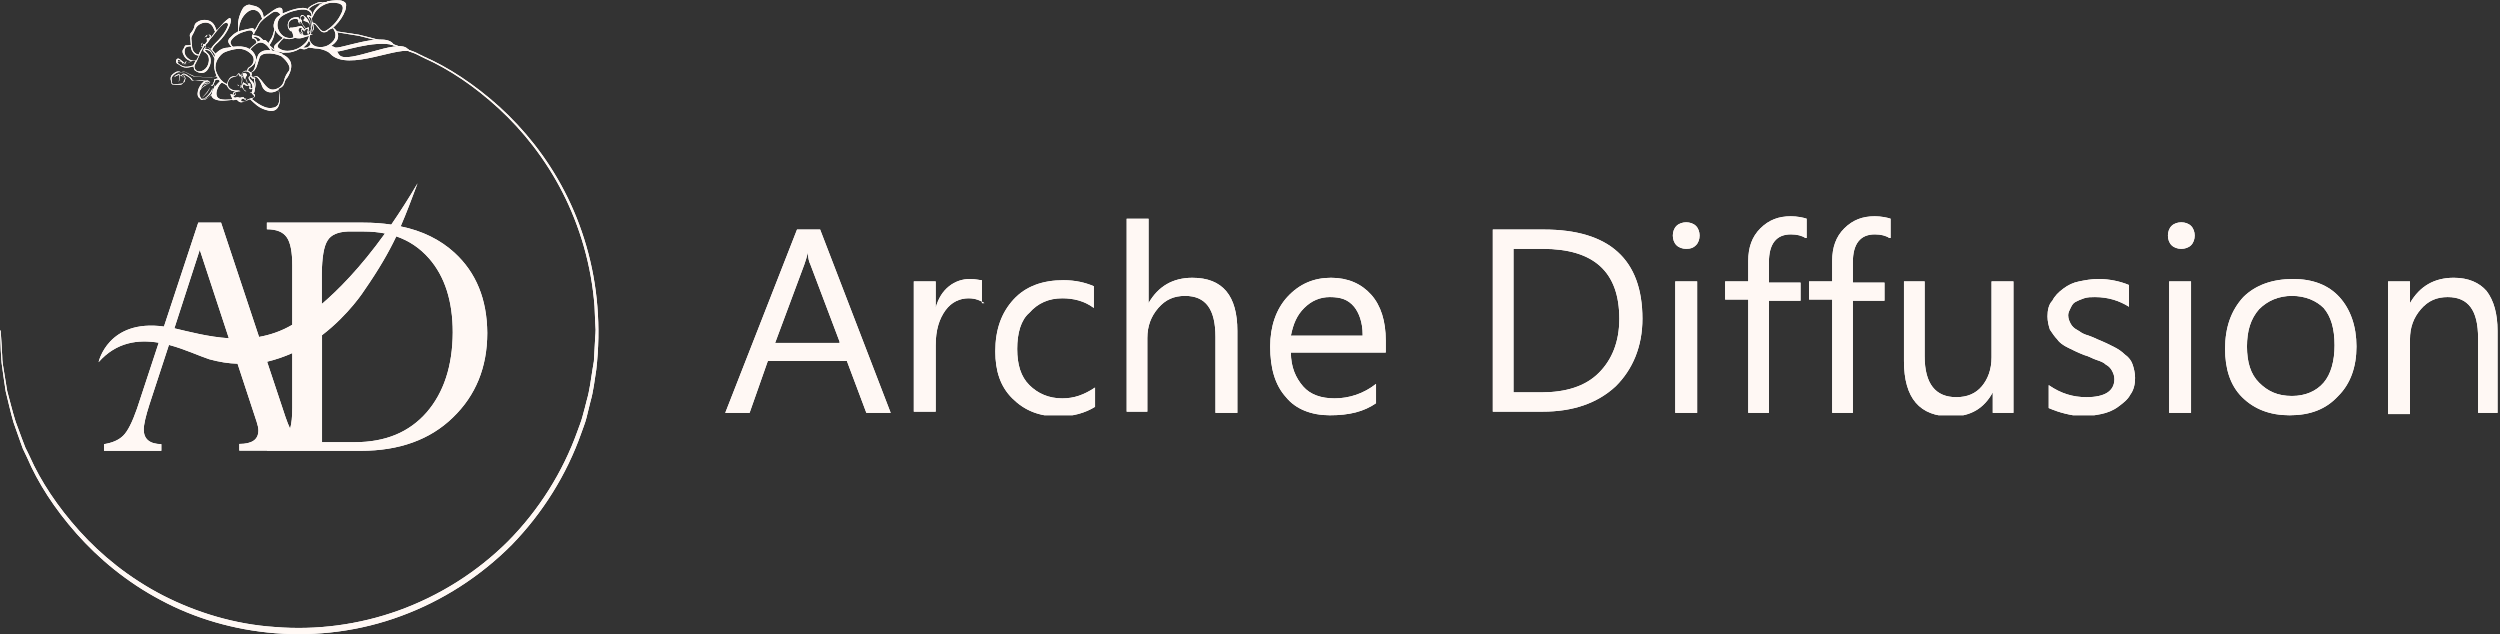 <svg width="205" height="52" viewBox="0 0 205 52" fill="none" xmlns="http://www.w3.org/2000/svg">
<rect x="0" y="0" width="205" height="52" fill="#333333" stroke="none"/>
<path d="M48.984 25.127C48.717 21.719 47.737 18.474 46.295 15.7C44.853 12.908 42.966 10.587 40.953 8.756C38.941 6.943 36.822 5.547 34.81 4.659C34.561 4.532 34.312 4.423 34.08 4.296C33.831 4.188 33.582 4.115 33.35 4.025C32.87 3.843 32.407 3.68 31.962 3.517C31.053 3.245 30.199 3.046 29.433 2.846C28.774 2.737 28.169 2.665 27.635 2.574C27.635 2.592 27.635 2.61 27.635 2.647C28.169 2.737 28.774 2.828 29.433 2.937C30.199 3.136 31.036 3.336 31.944 3.608C32.389 3.771 32.852 3.952 33.333 4.133C33.564 4.224 33.813 4.315 34.063 4.405C34.294 4.514 34.543 4.641 34.793 4.768C36.787 5.656 38.888 7.052 40.882 8.883C42.877 10.714 44.728 13.035 46.135 15.79C47.542 18.546 48.503 21.755 48.752 25.127C48.77 25.544 48.788 25.979 48.806 26.396L48.842 27.031C48.842 27.23 48.824 27.466 48.806 27.665C48.788 28.1 48.752 28.535 48.735 28.971C48.717 29.188 48.717 29.406 48.699 29.623L48.592 30.258C48.45 31.11 48.361 31.98 48.111 32.832C48.005 33.249 47.898 33.684 47.773 34.119C47.666 34.554 47.488 34.953 47.346 35.37C46.153 38.706 44.194 41.824 41.666 44.38C39.12 46.919 36.021 48.858 32.709 50.055C29.398 51.251 25.907 51.687 22.56 51.414C19.23 51.197 16.079 50.218 13.354 48.822C10.612 47.408 8.315 45.541 6.517 43.546C4.719 41.552 3.33 39.449 2.439 37.437C2.315 37.183 2.208 36.947 2.083 36.712C1.976 36.458 1.905 36.222 1.798 35.968C1.62 35.479 1.442 35.026 1.282 34.572C0.997 33.666 0.801 32.814 0.588 32.053C0.463 31.273 0.338 30.566 0.249 29.968C0.196 29.659 0.178 29.369 0.178 29.116C0.16 28.862 0.142 28.626 0.142 28.409C0.089 27.556 0.053 27.103 0.053 27.103H0C0 27.103 0.018 27.556 0.053 28.409C0.053 28.626 0.071 28.862 0.089 29.116C0.107 29.369 0.107 29.659 0.16 29.968C0.249 30.584 0.338 31.291 0.463 32.071C0.659 32.85 0.837 33.702 1.104 34.627C1.264 35.08 1.424 35.551 1.603 36.041C1.692 36.277 1.781 36.53 1.87 36.784C1.976 37.02 2.101 37.274 2.226 37.528C3.098 39.576 4.469 41.715 6.285 43.764C8.102 45.813 10.399 47.734 13.176 49.203C15.936 50.689 19.159 51.65 22.56 51.922C25.943 52.194 29.522 51.759 32.887 50.508C36.253 49.275 39.387 47.263 41.951 44.689C44.497 42.078 46.473 38.905 47.666 35.515C47.809 35.098 47.987 34.681 48.094 34.246C48.2 33.811 48.307 33.376 48.414 32.941C48.663 32.089 48.752 31.2 48.895 30.312C49.091 28.59 49.126 26.831 48.984 25.127Z" fill="white"/>
<path d="M48.984 25.127C48.717 21.719 47.737 18.474 46.295 15.7C44.853 12.908 42.966 10.587 40.953 8.756C38.941 6.943 36.822 5.547 34.81 4.659C34.561 4.532 34.312 4.423 34.08 4.296C33.831 4.188 33.582 4.115 33.35 4.025C32.87 3.843 32.407 3.68 31.962 3.517C31.053 3.245 30.199 3.046 29.433 2.846C28.774 2.737 28.169 2.665 27.635 2.574C27.635 2.592 27.635 2.61 27.635 2.647C28.169 2.737 28.774 2.828 29.433 2.937C30.199 3.136 31.036 3.336 31.944 3.608C32.389 3.771 32.852 3.952 33.333 4.133C33.564 4.224 33.813 4.315 34.063 4.405C34.294 4.514 34.543 4.641 34.793 4.768C36.787 5.656 38.888 7.052 40.882 8.883C42.877 10.714 44.728 13.035 46.135 15.79C47.542 18.546 48.503 21.755 48.752 25.127C48.77 25.544 48.788 25.979 48.806 26.396L48.842 27.031C48.842 27.23 48.824 27.466 48.806 27.665C48.788 28.1 48.752 28.535 48.735 28.971C48.717 29.188 48.717 29.406 48.699 29.623L48.592 30.258C48.45 31.11 48.361 31.98 48.111 32.832C48.005 33.249 47.898 33.684 47.773 34.119C47.666 34.554 47.488 34.953 47.346 35.37C46.153 38.706 44.194 41.824 41.666 44.38C39.12 46.919 36.021 48.858 32.709 50.055C29.398 51.251 25.907 51.687 22.56 51.414C19.23 51.197 16.079 50.218 13.354 48.822C10.612 47.408 8.315 45.541 6.517 43.546C4.719 41.552 3.33 39.449 2.439 37.437C2.315 37.183 2.208 36.947 2.083 36.712C1.976 36.458 1.905 36.222 1.798 35.968C1.62 35.479 1.442 35.026 1.282 34.572C0.997 33.666 0.801 32.814 0.588 32.053C0.463 31.273 0.338 30.566 0.249 29.968C0.196 29.659 0.178 29.369 0.178 29.116C0.16 28.862 0.142 28.626 0.142 28.409C0.089 27.556 0.053 27.103 0.053 27.103H0C0 27.103 0.018 27.556 0.053 28.409C0.053 28.626 0.071 28.862 0.089 29.116C0.107 29.369 0.107 29.659 0.16 29.968C0.249 30.584 0.338 31.291 0.463 32.071C0.659 32.85 0.837 33.702 1.104 34.627C1.264 35.08 1.424 35.551 1.603 36.041C1.692 36.277 1.781 36.53 1.87 36.784C1.976 37.02 2.101 37.274 2.226 37.528C3.098 39.576 4.469 41.715 6.285 43.764C8.102 45.813 10.399 47.734 13.176 49.203C15.936 50.689 19.159 51.65 22.56 51.922C25.943 52.194 29.522 51.759 32.887 50.508C36.253 49.275 39.387 47.263 41.951 44.689C44.497 42.078 46.473 38.905 47.666 35.515C47.809 35.098 47.987 34.681 48.094 34.246C48.2 33.811 48.307 33.376 48.414 32.941C48.663 32.089 48.752 31.2 48.895 30.312C49.091 28.59 49.126 26.831 48.984 25.127Z" fill="#FFF8F4"/>
<path d="M27.849 4.533C27.76 4.442 27.671 4.279 27.635 4.206C27.831 4.333 30.68 3.227 32.336 3.717L32.211 3.554C31.357 2.611 27.706 4.116 27.457 3.88C27.386 3.844 27.297 3.808 27.172 3.771C27.172 3.771 27.172 3.771 27.154 3.771C27.19 3.735 27.226 3.717 27.279 3.681C27.261 3.699 27.243 3.699 27.226 3.717C27.297 3.663 27.368 3.608 27.421 3.554C27.617 3.372 27.742 3.173 27.724 2.883C27.706 2.665 27.599 2.502 27.439 2.357C27.404 2.321 27.368 2.303 27.315 2.267C27.368 2.212 27.439 2.158 27.493 2.103C27.849 1.741 28.134 1.342 28.312 0.853C28.365 0.726 28.365 0.581 28.383 0.436C28.401 0.272 28.294 0.182 28.151 0.109C27.973 0.019 27.778 0.019 27.582 0.019C27.368 0.037 27.137 0.055 26.923 0.091C26.905 0.091 26.869 0.091 26.852 0.109C26.78 0.182 26.709 0.164 26.62 0.164C26.585 0.164 26.531 0.2 26.495 0.2V0.218C26.424 0.2 26.335 0.182 26.264 0.182C26.122 0.164 25.997 0.236 25.872 0.29C25.677 0.381 25.374 0.508 25.213 0.744C25.107 0.671 24.929 0.635 24.751 0.653C24.412 0.671 24.092 0.762 23.771 0.871C23.575 0.943 23.362 1.034 23.166 1.106C23.166 1.034 23.166 0.961 23.166 0.871C23.148 0.671 23.059 0.617 22.863 0.635C22.685 0.671 22.543 0.762 22.382 0.871C22.133 1.034 21.902 1.233 21.652 1.396C21.634 1.396 21.634 1.415 21.617 1.433C21.599 1.233 21.546 1.034 21.439 0.871C21.296 0.671 21.118 0.544 20.887 0.49C20.762 0.472 20.655 0.436 20.531 0.399C20.495 0.399 20.459 0.381 20.424 0.381C20.37 0.399 20.299 0.399 20.246 0.417C20.121 0.49 19.979 0.562 19.907 0.707C19.818 0.853 19.747 0.998 19.694 1.161C19.587 1.433 19.533 1.705 19.516 1.995C19.516 2.176 19.516 2.357 19.516 2.539C19.516 2.593 19.498 2.611 19.444 2.629C19.213 2.738 19.035 2.919 18.857 3.101C18.643 3.318 18.697 3.499 18.892 3.735C18.928 3.771 18.964 3.789 18.999 3.844C18.875 3.862 18.768 3.898 18.643 3.916C18.323 3.916 18.056 4.061 17.824 4.261C17.771 4.315 17.717 4.351 17.664 4.406C17.61 4.333 17.539 4.261 17.486 4.188C17.468 4.17 17.45 4.152 17.432 4.134C17.397 4.098 17.397 4.061 17.415 4.025C17.521 3.808 17.682 3.644 17.86 3.499C18.251 3.137 18.572 2.72 18.786 2.212C18.857 2.049 18.91 1.886 18.928 1.705C18.928 1.65 18.928 1.614 18.91 1.56C18.892 1.469 18.839 1.451 18.768 1.505C18.625 1.614 18.483 1.723 18.358 1.85C18.162 2.049 17.984 2.267 17.788 2.466C17.788 2.484 17.771 2.484 17.753 2.502C17.717 2.412 17.699 2.303 17.646 2.212C17.486 1.813 17.165 1.632 16.756 1.632C16.524 1.632 16.311 1.705 16.115 1.85C16.026 1.922 15.972 1.995 15.954 2.103C15.919 2.339 15.794 2.539 15.634 2.72C15.581 2.774 15.563 2.829 15.563 2.919C15.581 2.992 15.581 3.082 15.598 3.155C15.616 3.318 15.634 3.499 15.652 3.681C15.545 3.699 15.438 3.717 15.349 3.717C15.189 3.717 15.171 3.717 15.118 3.88C15.1 3.898 15.1 3.934 15.082 3.953C14.957 4.08 14.94 4.225 14.993 4.37C15.118 4.696 15.313 4.932 15.67 5.004C15.545 5.077 15.438 5.167 15.313 5.24C15.207 5.312 15.135 5.33 15.029 5.24L15.011 5.222L14.993 5.149C15.046 5.167 15.082 5.185 15.135 5.204C15.189 5.222 15.207 5.222 15.224 5.167C15.242 5.113 15.278 5.077 15.296 5.022C15.26 5.022 15.224 5.04 15.207 5.095C15.189 5.167 15.135 5.185 15.082 5.131C15.011 5.077 14.957 5.022 14.886 4.968C14.833 4.932 14.779 4.877 14.726 4.841C14.672 4.805 14.601 4.787 14.53 4.823C14.459 4.877 14.423 4.95 14.441 5.059C14.459 5.149 14.494 5.222 14.601 5.258C14.672 5.276 14.744 5.349 14.797 5.385C14.993 5.53 15.224 5.566 15.456 5.53C15.598 5.512 15.723 5.475 15.865 5.439C15.883 5.512 15.901 5.602 15.919 5.675C15.919 5.711 15.937 5.747 15.972 5.766C16.133 5.892 16.328 5.983 16.542 5.983C16.72 5.983 16.845 5.911 16.969 5.784C17.183 5.512 17.308 5.204 17.272 4.859C17.254 4.623 17.13 4.442 16.952 4.297C16.898 4.261 16.863 4.17 16.773 4.134C16.809 4.116 16.827 4.098 16.863 4.098C17.076 4.08 17.236 4.17 17.343 4.351C17.432 4.478 17.504 4.623 17.575 4.768C17.593 4.787 17.593 4.841 17.593 4.859C17.539 5.185 17.539 5.53 17.628 5.856C17.664 6.001 17.735 6.128 17.771 6.291C17.61 6.309 17.45 6.364 17.272 6.346C16.863 6.328 16.435 6.309 16.026 6.273C15.937 6.273 15.848 6.219 15.776 6.183C15.598 6.11 15.438 6.019 15.26 5.929C15.135 5.874 15.011 5.874 14.886 5.911C14.868 5.911 14.833 5.929 14.815 5.911C14.655 5.82 14.494 5.856 14.352 5.947C14.263 6.001 14.174 6.074 14.103 6.146C13.96 6.291 13.978 6.491 14.031 6.672C14.049 6.708 14.049 6.745 14.067 6.781C14.067 6.781 14.031 6.908 14.174 6.926H14.192C14.21 6.926 14.227 6.926 14.245 6.926C14.316 6.926 14.387 6.944 14.459 6.944C14.548 6.944 14.655 6.944 14.744 6.944C14.851 6.944 14.94 6.908 14.993 6.835C15.064 6.745 15.135 6.636 15.189 6.527C15.224 6.454 15.207 6.382 15.171 6.328C15.118 6.255 15.082 6.164 15.011 6.074C15.064 6.092 15.082 6.092 15.1 6.092C15.26 6.183 15.42 6.273 15.563 6.382C15.616 6.418 15.652 6.491 15.687 6.545C15.705 6.581 15.741 6.599 15.794 6.599C15.937 6.545 16.079 6.581 16.222 6.599C16.4 6.618 16.56 6.636 16.738 6.654C16.667 6.726 16.596 6.799 16.524 6.871C16.346 7.107 16.222 7.343 16.204 7.651C16.204 7.814 16.222 7.959 16.364 8.05C16.364 8.05 16.382 8.05 16.382 8.068C16.417 8.086 16.435 8.104 16.435 8.104C16.453 8.159 16.489 8.195 16.56 8.195C16.684 8.195 16.809 8.177 16.934 8.104C17.058 8.032 17.165 7.941 17.272 7.85C17.29 7.832 17.308 7.814 17.326 7.796C17.343 7.832 17.343 7.869 17.361 7.905C17.432 8.05 17.557 8.122 17.717 8.177C17.949 8.249 18.18 8.267 18.412 8.249C18.625 8.231 18.821 8.213 19.017 8.195C19.035 8.195 19.07 8.195 19.088 8.213C19.124 8.213 19.142 8.213 19.16 8.213C19.195 8.213 19.213 8.213 19.231 8.195C19.338 8.159 19.427 8.159 19.516 8.267C19.622 8.394 19.783 8.412 19.943 8.358C20.103 8.304 20.264 8.231 20.424 8.159C20.477 8.14 20.495 8.14 20.548 8.177C20.726 8.34 20.904 8.521 21.1 8.666C21.385 8.884 21.724 9.011 22.08 9.083C22.507 9.156 22.792 8.956 22.899 8.539C23.006 8.195 22.97 7.85 22.881 7.506C22.863 7.433 22.845 7.361 22.828 7.288C22.863 7.27 22.917 7.234 22.952 7.216C23.166 7.143 23.273 6.98 23.326 6.781C23.344 6.745 23.344 6.69 23.362 6.654C23.397 6.599 23.433 6.527 23.468 6.473C23.558 6.382 23.611 6.291 23.664 6.183C23.771 5.965 23.86 5.747 23.878 5.512C23.914 5.131 23.753 4.841 23.451 4.623C23.362 4.551 23.237 4.496 23.13 4.442C23.112 4.424 23.077 4.424 23.041 4.406C23.148 4.351 23.237 4.315 23.362 4.315C23.807 4.333 24.216 4.225 24.59 3.989C24.626 3.971 24.644 3.971 24.697 3.989C24.893 4.08 25.089 4.061 25.267 3.916C25.285 3.898 25.32 3.898 25.338 3.898C25.338 3.898 25.392 3.916 25.463 3.916C25.498 3.916 25.534 3.934 25.587 3.934C25.783 3.971 25.944 3.989 26.122 3.989C26.495 4.061 26.887 4.188 27.083 4.406C28.543 5.983 32.995 3.572 33.814 4.315L33.386 3.971C32.532 3.173 28.561 5.258 27.849 4.533ZM17.878 2.412C18.002 2.267 18.145 2.122 18.305 1.977C18.358 1.922 18.447 1.886 18.518 1.868C18.608 1.831 18.697 1.904 18.697 2.013C18.697 2.049 18.697 2.085 18.679 2.122C18.643 2.23 18.59 2.339 18.536 2.448C18.305 2.865 18.002 3.209 17.664 3.536C17.521 3.681 17.397 3.826 17.29 4.007C17.29 4.007 17.29 4.007 17.272 4.007C17.148 3.898 17.005 3.862 16.845 3.862C16.88 3.771 16.863 3.681 16.916 3.608C17.023 3.536 17.076 3.463 17.13 3.354C17.165 3.3 17.201 3.246 17.236 3.209C17.486 2.937 17.664 2.665 17.878 2.412ZM15.812 2.81C15.865 2.72 15.919 2.629 15.954 2.52C16.061 2.212 16.257 2.013 16.56 1.904C16.88 1.795 17.219 1.85 17.415 2.14C17.504 2.267 17.557 2.43 17.628 2.575C17.628 2.593 17.628 2.629 17.61 2.647C17.539 2.756 17.45 2.847 17.379 2.955C17.326 3.028 17.29 3.082 17.236 3.155C17.254 3.119 17.254 3.082 17.272 3.046C17.308 2.901 17.272 2.847 17.112 2.847C16.969 2.847 16.863 2.937 16.791 3.064C16.791 3.082 16.773 3.137 16.773 3.137C16.773 3.119 16.791 3.101 16.791 3.082C16.809 3.046 16.827 3.01 16.88 3.01C16.934 3.01 16.952 2.974 16.969 2.937C16.987 2.883 17.023 2.847 17.076 2.847C17.13 2.847 17.183 2.883 17.201 2.937C17.219 2.974 17.219 3.046 17.183 3.082C17.13 3.137 17.112 3.137 17.041 3.119C16.969 3.101 16.952 3.119 16.952 3.173C16.952 3.227 16.969 3.264 16.969 3.318C16.969 3.372 16.969 3.409 16.952 3.445C16.916 3.463 16.898 3.499 16.88 3.518C16.863 3.554 16.827 3.59 16.809 3.626C16.791 3.626 16.791 3.626 16.773 3.626C16.738 3.626 16.72 3.626 16.684 3.626C16.649 3.626 16.631 3.644 16.649 3.681C16.667 3.717 16.667 3.735 16.649 3.771C16.631 3.789 16.596 3.808 16.56 3.789C16.524 3.771 16.506 3.753 16.489 3.717C16.489 3.681 16.506 3.663 16.542 3.644C16.56 3.626 16.578 3.608 16.578 3.59C16.578 3.554 16.578 3.536 16.613 3.518C16.631 3.518 16.631 3.499 16.649 3.499C16.631 3.499 16.613 3.518 16.596 3.518C16.524 3.572 16.471 3.644 16.489 3.735C16.506 3.844 16.542 3.844 16.631 3.808C16.649 3.808 16.667 3.789 16.667 3.789C16.524 4.007 16.382 4.225 16.293 4.478C16.222 4.46 16.15 4.442 16.079 4.406C15.901 4.297 15.794 4.134 15.759 3.916C15.723 3.663 15.723 3.409 15.687 3.155C15.687 3.046 15.741 2.919 15.812 2.81ZM15.616 4.913C15.563 4.895 15.509 4.859 15.474 4.823C15.207 4.642 15.082 4.351 15.153 4.061C15.171 3.989 15.207 3.916 15.26 3.88C15.367 3.808 15.492 3.808 15.634 3.789C15.634 3.826 15.652 3.844 15.652 3.862C15.67 4.061 15.759 4.225 15.883 4.37C15.99 4.496 16.133 4.551 16.311 4.551C16.239 4.696 16.168 4.823 16.097 4.95C16.097 4.968 16.061 4.968 16.044 4.968C15.972 4.968 15.901 4.95 15.83 4.95C15.741 4.95 15.67 4.95 15.616 4.913ZM15.865 5.33C15.865 5.349 15.848 5.367 15.83 5.367C15.634 5.421 15.42 5.494 15.207 5.475C15.011 5.457 14.851 5.367 14.69 5.258C14.672 5.24 14.637 5.222 14.619 5.204C14.583 5.167 14.566 5.149 14.548 5.113C14.548 5.095 14.583 5.059 14.619 5.04C14.637 5.022 14.655 5.022 14.672 5.004C14.637 5.004 14.601 5.022 14.566 5.022C14.566 4.95 14.583 4.913 14.655 4.913C14.744 4.913 14.815 4.986 14.886 5.059C14.815 5.059 14.761 5.059 14.708 5.059C14.708 5.059 14.708 5.059 14.708 5.077C14.726 5.077 14.726 5.095 14.744 5.077C14.797 5.077 14.851 5.077 14.904 5.095C14.957 5.113 14.957 5.185 14.957 5.185C14.993 5.222 15.029 5.24 15.064 5.276C15.118 5.312 15.171 5.312 15.242 5.276C15.385 5.185 15.527 5.113 15.687 5.022C15.794 4.968 15.919 4.95 16.026 5.004C15.954 5.131 15.919 5.24 15.865 5.33ZM16.738 4.261C17.041 4.406 17.148 4.66 17.13 4.968C17.094 5.349 16.934 5.639 16.596 5.802C16.471 5.856 16.328 5.874 16.204 5.838C16.008 5.784 15.883 5.512 15.972 5.33C16.044 5.185 16.115 5.059 16.186 4.913C16.293 4.678 16.4 4.442 16.506 4.206C16.578 4.061 16.667 3.916 16.756 3.771C16.791 3.753 16.809 3.735 16.827 3.717C16.827 3.717 16.845 3.735 16.845 3.753C16.845 3.789 16.845 3.826 16.827 3.844C16.809 3.898 16.791 3.934 16.756 3.971C16.613 4.134 16.72 4.243 16.738 4.261ZM17.593 4.678C17.504 4.533 17.432 4.406 17.343 4.261C17.236 4.098 17.094 4.007 16.898 4.007C16.863 4.007 16.845 4.007 16.809 4.007C16.827 3.953 16.845 3.916 16.863 3.862C16.969 3.844 17.041 3.88 17.13 3.934C17.308 4.043 17.432 4.225 17.557 4.388C17.646 4.496 17.628 4.587 17.593 4.678ZM27.332 3.354C26.994 3.753 26.567 3.916 26.068 3.844C25.765 3.808 25.534 3.626 25.409 3.336C25.392 3.3 25.374 3.246 25.374 3.191C25.374 3.082 25.392 2.992 25.409 2.883C25.481 2.865 25.552 2.847 25.623 2.829V2.81C25.57 2.81 25.516 2.81 25.463 2.81C25.463 2.792 25.481 2.774 25.481 2.756C25.534 2.502 25.587 2.23 25.641 1.958C25.712 2.248 25.677 2.502 25.498 2.738C25.552 2.665 25.605 2.611 25.641 2.539C25.659 2.502 25.694 2.466 25.712 2.43C25.73 2.339 25.712 2.267 25.712 2.176C25.712 2.085 25.677 2.013 25.659 1.922C25.748 1.94 25.837 1.995 25.89 2.049C25.979 2.158 26.05 2.267 26.139 2.357C26.211 2.448 26.282 2.539 26.371 2.593C26.513 2.702 26.834 2.647 26.923 2.484C26.923 2.466 26.941 2.466 26.959 2.448C27.065 2.393 27.172 2.357 27.297 2.303C27.546 2.647 27.599 3.028 27.332 3.354ZM25.249 2.847C25.302 2.756 25.356 2.665 25.392 2.575C25.516 2.321 25.552 2.049 25.481 1.777C25.445 1.668 25.374 1.56 25.338 1.451C25.32 1.415 25.338 1.378 25.338 1.36C25.374 1.378 25.409 1.378 25.427 1.396C25.516 1.487 25.57 1.596 25.57 1.723C25.57 2.049 25.516 2.375 25.445 2.684C25.409 2.829 25.409 2.829 25.249 2.847ZM26.638 0.363C26.994 0.2 27.368 0.182 27.76 0.272C28.062 0.363 28.169 0.544 28.08 0.853C28.062 0.925 28.045 0.998 28.009 1.052C27.742 1.65 27.332 2.122 26.78 2.484C26.62 2.593 26.46 2.593 26.317 2.466C26.193 2.357 26.122 2.212 25.997 2.085C25.944 2.031 25.89 1.958 25.819 1.904C25.765 1.868 25.659 1.886 25.623 1.831C25.587 1.777 25.605 1.686 25.587 1.596C25.534 1.505 25.57 1.451 25.659 1.378C25.677 1.36 25.659 1.324 25.677 1.306C25.872 0.871 26.193 0.562 26.638 0.363ZM25.409 0.653C25.587 0.49 25.837 0.381 26.05 0.29C26.193 0.254 26.317 0.254 26.46 0.29C26.424 0.309 26.389 0.327 26.353 0.327C26.264 0.345 26.193 0.363 26.139 0.454C26.122 0.472 26.104 0.49 26.086 0.508C25.855 0.689 25.712 0.925 25.623 1.197C25.605 1.233 25.605 1.251 25.587 1.288C25.57 1.306 25.552 1.342 25.534 1.36C25.552 1.324 25.552 1.306 25.57 1.269C25.623 1.124 25.587 1.016 25.498 0.907C25.427 0.834 25.374 0.78 25.302 0.744C25.32 0.744 25.356 0.707 25.409 0.653ZM23.397 1.161C23.593 1.052 23.789 0.979 23.985 0.925C24.305 0.834 24.626 0.762 24.964 0.78C25.178 0.798 25.356 0.889 25.481 1.052C25.552 1.143 25.552 1.251 25.516 1.36C25.427 1.288 25.338 1.251 25.249 1.251C25.178 1.251 25.142 1.306 25.196 1.36C25.213 1.396 25.249 1.415 25.267 1.451C25.32 1.541 25.392 1.614 25.427 1.705C25.534 1.94 25.498 2.176 25.463 2.412C25.445 2.502 25.409 2.611 25.267 2.593C25.285 2.52 25.302 2.466 25.32 2.412C25.356 2.339 25.338 2.285 25.302 2.23C25.231 2.267 25.142 2.303 25.071 2.339C25 2.248 24.929 2.14 24.857 2.049C24.822 2.013 24.822 1.977 24.804 1.922C24.804 1.958 24.786 1.995 24.804 2.013C24.84 2.067 24.875 2.122 24.911 2.176C24.964 2.23 25 2.285 25.053 2.357C25.035 2.375 25.018 2.393 24.982 2.43C24.911 2.357 24.857 2.285 24.804 2.212C24.751 2.14 24.679 2.103 24.59 2.14C24.555 2.158 24.501 2.158 24.448 2.176C24.288 2.212 24.145 2.248 23.985 2.267C23.931 2.267 23.878 2.267 23.825 2.267C23.771 2.267 23.753 2.285 23.753 2.339C23.753 2.357 23.753 2.375 23.753 2.393C23.629 2.194 23.611 1.977 23.718 1.795C23.843 1.578 24.181 1.505 24.359 1.56C24.466 1.596 24.501 1.705 24.448 1.795C24.519 1.85 24.573 1.922 24.644 1.977C24.644 1.977 24.626 1.922 24.608 1.904L24.59 1.886C24.537 1.831 24.573 1.868 24.537 1.831C24.573 1.777 24.608 1.741 24.608 1.705C24.59 1.614 24.537 1.523 24.483 1.433C24.466 1.415 24.394 1.415 24.341 1.415C24.323 1.415 24.323 1.415 24.305 1.415C24.11 1.415 23.914 1.469 23.771 1.614C23.504 1.904 23.54 2.393 23.896 2.593C23.86 2.52 23.86 2.448 23.807 2.375C23.807 2.375 23.949 2.593 23.931 2.593C23.985 2.684 24.02 2.774 24.038 2.901C24.056 2.955 24.092 2.992 24.02 3.046C24.056 3.046 24.074 3.064 24.11 3.064C24.02 3.082 23.931 3.119 23.843 3.119C23.433 3.137 23.13 2.955 22.917 2.611C22.703 2.267 22.703 1.904 22.881 1.56C23.006 1.378 23.184 1.269 23.397 1.161ZM24.555 2.629C24.466 2.557 24.448 2.466 24.501 2.375C24.573 2.248 24.697 2.23 24.768 2.339C24.679 2.466 24.679 2.502 24.751 2.647C24.786 2.702 24.804 2.756 24.84 2.829C24.733 2.738 24.644 2.684 24.555 2.629ZM24.822 2.847C24.822 2.865 24.822 2.865 24.822 2.847C24.662 2.829 24.555 2.774 24.483 2.611C24.537 2.647 24.59 2.684 24.644 2.72C24.715 2.774 24.768 2.81 24.822 2.847ZM24.804 2.665C24.786 2.611 24.768 2.575 24.751 2.52C24.751 2.484 24.751 2.43 24.804 2.412C24.964 2.575 24.964 2.593 25.035 2.52C25.018 2.502 25 2.502 24.982 2.484C24.982 2.484 24.964 2.502 24.964 2.52C24.946 2.502 24.929 2.466 24.911 2.466C24.946 2.448 24.964 2.448 25 2.448C25.053 2.43 25.107 2.393 25.16 2.357C25.213 2.339 25.249 2.357 25.249 2.43C25.249 2.466 25.231 2.52 25.213 2.557C25.196 2.611 25.196 2.684 25.231 2.738C25.267 2.774 25.249 2.865 25.213 2.883C25.089 2.919 24.982 2.919 24.875 2.901C24.857 2.792 24.84 2.738 24.804 2.665ZM22.525 4.061C22.489 4.043 22.471 4.043 22.454 4.025C22.347 3.934 22.258 3.844 22.151 3.753C22.115 3.717 22.115 3.699 22.133 3.644C22.329 3.354 22.471 3.046 22.525 2.684C22.543 2.611 22.543 2.539 22.56 2.466C22.703 2.756 22.934 2.937 23.201 3.101C23.184 3.119 23.184 3.119 23.166 3.137C22.988 3.3 22.792 3.463 22.614 3.626C22.454 3.771 22.436 3.88 22.525 4.061ZM20.904 4.496C20.816 4.315 20.691 4.17 20.531 4.043C20.709 3.844 20.887 3.681 21.1 3.554C21.278 3.463 21.456 3.463 21.634 3.554C21.795 3.644 21.919 3.753 22.026 3.898C22.08 3.971 22.133 4.043 22.186 4.116C21.991 4.098 21.813 4.116 21.652 4.152C21.421 4.225 21.225 4.351 21.136 4.587C21.1 4.678 21.065 4.768 21.029 4.877C20.976 5.077 20.94 5.276 20.904 5.475C20.869 5.657 20.78 5.802 20.62 5.911C20.602 5.929 20.566 5.929 20.548 5.929C20.477 5.892 20.406 5.838 20.335 5.784C20.352 5.675 20.406 5.602 20.495 5.548C20.584 5.494 20.655 5.439 20.726 5.367C20.994 5.113 21.065 4.805 20.904 4.496ZM20.798 3.064C20.851 3.028 20.887 3.01 20.958 3.028C21.136 3.046 21.261 3.155 21.385 3.282C21.296 3.336 21.207 3.391 21.118 3.427C21.065 3.264 21.029 3.191 20.851 3.101C20.78 3.082 20.78 3.064 20.798 3.064ZM22.151 1.161C22.258 1.088 22.382 0.979 22.525 0.961C22.721 0.925 22.917 1.034 22.988 1.215C22.97 1.233 22.952 1.233 22.934 1.251C22.792 1.342 22.667 1.433 22.578 1.596C22.454 1.868 22.382 2.103 22.489 2.375C22.489 2.393 22.507 2.448 22.489 2.466C22.436 2.684 22.382 2.883 22.276 3.101C22.186 3.246 22.098 3.391 22.009 3.536C21.937 3.463 21.919 3.427 21.866 3.372C21.813 3.318 21.741 3.264 21.652 3.282C21.599 3.3 21.581 3.282 21.546 3.246C21.421 3.137 21.314 3.01 21.154 2.955C21.047 2.919 20.94 2.919 20.851 2.901C20.798 2.883 20.726 2.865 20.744 2.81C20.833 2.792 20.851 2.792 20.869 2.684C20.869 2.647 20.94 2.557 20.958 2.539C21.047 2.393 21.136 2.176 21.225 2.031C21.296 1.886 21.332 1.85 21.403 1.777C21.652 1.505 21.866 1.378 22.151 1.161ZM19.658 1.958C19.783 1.541 19.996 1.197 20.352 0.943C20.691 0.707 21.1 0.78 21.332 1.143C21.403 1.251 21.439 1.396 21.492 1.523C21.492 1.541 21.492 1.56 21.474 1.578C21.296 1.741 21.172 1.958 21.065 2.176C21.011 2.285 20.958 2.375 20.887 2.484C20.833 2.339 20.726 2.285 20.602 2.321C20.424 2.357 20.246 2.393 20.085 2.43C19.907 2.466 19.747 2.52 19.569 2.575C19.569 2.557 19.569 2.539 19.569 2.52C19.605 2.321 19.605 2.14 19.658 1.958ZM18.964 3.3C19.088 3.119 19.231 2.992 19.409 2.883C19.64 2.72 19.907 2.629 20.174 2.557C20.299 2.52 20.442 2.466 20.566 2.502C20.709 2.52 20.798 2.702 20.726 2.829C20.637 2.937 20.637 3.046 20.709 3.155C20.726 3.137 20.709 3.173 20.726 3.173H20.744C20.762 3.191 20.798 3.155 20.816 3.173C20.922 3.246 21.011 3.318 21.029 3.463C21.029 3.481 21.029 3.536 21.011 3.536C20.816 3.681 20.62 3.844 20.459 4.025C20.406 3.989 20.352 3.971 20.299 3.934C19.943 3.789 19.587 3.789 19.213 3.826C19.142 3.844 19.088 3.826 19.035 3.771C19.017 3.753 18.999 3.735 18.999 3.717C18.875 3.554 18.875 3.445 18.964 3.3ZM15.064 6.237C15.224 6.382 15.224 6.636 15.046 6.799C15.1 6.69 15.171 6.599 15.118 6.473C15.082 6.364 14.975 6.309 14.868 6.237C14.922 6.183 14.975 6.128 15.029 6.074C15.029 6.074 15.046 6.074 15.064 6.092C15.064 6.128 15.064 6.183 15.064 6.237ZM17.557 7.18C17.468 7.343 17.397 7.488 17.379 7.669C17.379 7.687 17.361 7.705 17.361 7.724C17.219 7.905 17.058 8.05 16.827 8.122C16.738 8.159 16.649 8.177 16.56 8.122C16.542 8.122 16.524 8.104 16.524 8.104C16.346 7.905 16.275 7.524 16.453 7.343C16.596 7.162 16.773 7.035 16.969 6.944C17.023 6.926 17.058 6.926 17.112 6.908C16.952 6.926 16.791 6.962 16.667 7.089C16.596 7.162 16.524 7.234 16.453 7.307C16.56 7.071 16.649 6.817 16.916 6.708C17.005 6.672 17.094 6.672 17.165 6.745C17.183 6.763 17.201 6.781 17.219 6.799L17.236 6.781C17.201 6.745 17.183 6.69 17.13 6.654C17.076 6.618 17.005 6.581 16.969 6.599C16.791 6.654 16.631 6.581 16.471 6.581C16.275 6.581 16.061 6.563 15.865 6.563C15.812 6.563 15.759 6.563 15.741 6.491C15.723 6.436 15.67 6.382 15.616 6.346C15.509 6.273 15.385 6.183 15.278 6.11C15.242 6.092 15.207 6.074 15.153 6.056C15.029 6.019 14.957 6.056 14.886 6.146C14.833 6.219 14.761 6.219 14.726 6.146C14.708 6.11 14.69 6.074 14.672 6.019C14.672 6.037 14.672 6.074 14.655 6.092C14.494 6.128 14.37 6.183 14.281 6.328C14.37 6.273 14.441 6.219 14.548 6.183C14.726 6.11 14.708 6.128 14.726 6.291C14.744 6.436 14.726 6.581 14.619 6.69C14.744 6.618 14.779 6.436 14.761 6.219C14.94 6.219 15.118 6.364 15.1 6.509C15.082 6.708 15.029 6.871 14.797 6.871C14.655 6.89 14.512 6.89 14.37 6.89C14.334 6.89 14.299 6.89 14.263 6.89C14.245 6.89 14.227 6.89 14.227 6.89C14.227 6.89 14.138 6.89 14.103 6.817V6.799C14.103 6.781 14.103 6.781 14.103 6.763C14.103 6.745 14.103 6.745 14.103 6.726C14.085 6.654 14.067 6.581 14.067 6.509C14.049 6.418 14.085 6.328 14.138 6.255C14.263 6.11 14.405 5.983 14.583 5.929C14.619 5.911 14.672 5.911 14.708 5.911C14.815 5.947 14.922 5.911 15.011 5.911C15.135 5.892 15.242 5.911 15.331 5.983C15.474 6.056 15.598 6.128 15.741 6.201C15.83 6.255 15.937 6.291 16.044 6.291C16.471 6.309 16.916 6.346 17.343 6.364C17.45 6.364 17.557 6.328 17.664 6.291C17.771 6.255 17.771 6.255 17.824 6.346C17.842 6.364 17.86 6.382 17.878 6.418C17.771 6.454 17.664 6.473 17.557 6.509C17.593 6.599 17.557 6.672 17.521 6.745C17.486 6.799 17.468 6.853 17.45 6.908C17.415 7.016 17.379 7.016 17.29 6.944C17.29 6.998 17.326 7.016 17.397 7.035C17.486 7.053 17.45 6.962 17.486 6.926C17.593 6.998 17.61 7.089 17.557 7.18ZM17.504 6.89C17.521 6.853 17.557 6.799 17.575 6.763C17.593 6.726 17.628 6.69 17.628 6.654C17.628 6.563 17.682 6.563 17.753 6.545C17.86 6.509 17.949 6.527 18.02 6.636L18.038 6.654C17.895 6.799 17.753 6.962 17.628 7.107C17.593 7.016 17.557 6.962 17.504 6.89ZM20.388 8.122C20.299 8.159 20.228 8.213 20.139 8.267C20.05 8.322 19.961 8.34 19.854 8.322C19.783 8.304 19.747 8.267 19.783 8.177C19.818 8.086 19.943 8.05 20.014 8.122C20.032 8.14 20.05 8.159 20.068 8.159C20.103 8.177 20.157 8.177 20.174 8.122C20.192 8.104 20.174 8.068 20.174 8.05C20.157 8.086 20.121 8.104 20.103 8.122C20.085 8.104 20.032 8.086 20.032 8.068C20.014 7.977 19.943 7.959 19.89 7.977C19.818 7.977 19.765 7.995 19.694 8.014C19.658 8.014 19.622 8.014 19.587 7.995C19.516 7.977 19.444 7.959 19.355 7.995C19.249 8.05 19.142 7.977 19.124 7.85C19.231 7.869 19.266 7.85 19.302 7.76C19.32 7.724 19.338 7.705 19.355 7.687C19.32 7.669 19.284 7.669 19.266 7.742C19.231 7.814 19.213 7.814 19.142 7.796C19.142 7.705 19.16 7.615 19.249 7.578C19.355 7.542 19.462 7.524 19.587 7.488C19.622 7.488 19.658 7.488 19.694 7.488V7.47C19.587 7.47 19.498 7.47 19.391 7.47C19.266 7.488 19.16 7.524 19.106 7.669C19.088 7.705 19.088 7.742 19.088 7.778C19.053 7.76 18.999 7.742 18.964 7.724C18.91 7.705 18.892 7.724 18.91 7.778C18.928 7.814 18.946 7.869 18.964 7.905C18.999 7.977 19.035 8.05 19.07 8.14C18.999 8.159 18.928 8.159 18.857 8.159C18.59 8.177 18.323 8.195 18.056 8.122C17.878 8.068 17.788 7.959 17.753 7.778C17.717 7.578 17.788 7.379 17.86 7.198C17.931 7.053 18.02 6.908 18.145 6.799C18.162 6.781 18.198 6.781 18.216 6.781C18.34 6.835 18.465 6.908 18.572 6.98C18.59 6.998 18.608 7.016 18.625 7.035C18.732 7.325 18.999 7.506 19.302 7.47C19.427 7.452 19.569 7.433 19.694 7.415C19.64 7.397 19.587 7.397 19.533 7.397C19.302 7.452 19.106 7.415 18.91 7.288C18.803 7.216 18.714 7.125 18.697 6.998C18.625 6.672 18.857 6.346 19.177 6.309C19.32 6.291 19.444 6.237 19.516 6.11C19.533 6.074 19.569 6.074 19.605 6.092C19.676 6.146 19.64 6.201 19.605 6.255C19.694 6.219 19.747 6.237 19.783 6.309C19.8 6.364 19.818 6.418 19.836 6.473C19.836 6.563 19.818 6.636 19.818 6.726C19.818 6.799 19.818 6.871 19.818 6.944C19.836 6.835 19.854 6.726 19.854 6.636C19.89 6.454 19.854 6.273 19.712 6.146C19.694 6.128 19.694 6.128 19.694 6.11C19.622 6.001 19.533 5.983 19.48 6.11C19.427 6.201 19.355 6.255 19.249 6.255C18.982 6.237 18.821 6.382 18.714 6.599C18.679 6.69 18.643 6.781 18.625 6.89C18.625 6.89 18.625 6.89 18.608 6.89C18.572 6.871 18.554 6.871 18.518 6.853C18.198 6.69 17.984 6.418 17.824 6.092C17.735 5.911 17.664 5.729 17.664 5.53C17.664 5.204 17.771 4.932 17.966 4.678C18.109 4.496 18.269 4.333 18.465 4.261C18.786 4.134 19.124 4.043 19.462 4.007C19.925 3.971 20.299 4.134 20.62 4.46C20.762 4.605 20.833 4.787 20.798 5.004C20.762 5.222 20.637 5.385 20.459 5.494C20.352 5.548 20.281 5.639 20.281 5.784C20.281 5.802 20.281 5.802 20.281 5.82C20.246 5.82 20.228 5.802 20.21 5.802C19.979 5.784 19.8 5.965 19.818 6.183C19.836 6.273 19.89 6.346 19.961 6.346C19.943 6.328 19.943 6.328 19.925 6.309C19.783 6.183 19.836 5.929 19.996 5.874C20.103 5.838 20.192 5.838 20.299 5.874C20.477 5.929 20.566 6.092 20.531 6.255C20.424 6.273 20.388 6.309 20.388 6.382C20.388 6.436 20.406 6.491 20.424 6.527C20.477 6.599 20.548 6.672 20.513 6.781C20.513 6.763 20.531 6.726 20.548 6.69C20.637 6.853 20.709 6.998 20.709 7.162C20.709 7.234 20.637 7.234 20.602 7.252C20.584 7.252 20.548 7.216 20.531 7.18C20.513 7.162 20.531 7.143 20.531 7.125C20.531 7.053 20.531 6.98 20.531 6.908C20.531 6.89 20.495 6.835 20.495 6.853C20.442 6.853 20.406 6.835 20.352 6.835C20.335 6.835 20.335 6.853 20.299 6.871C20.352 6.871 20.37 6.89 20.406 6.89C20.317 6.998 20.264 6.998 20.174 6.89C20.157 6.871 20.139 6.871 20.121 6.853C20.085 6.835 20.05 6.817 20.014 6.799C19.979 6.781 19.961 6.763 19.943 6.726C19.907 6.835 19.89 6.926 19.854 7.035C19.818 6.998 19.8 6.962 19.783 6.944L19.765 6.962C19.8 6.998 19.818 7.053 19.854 7.089L19.836 7.107C19.783 7.071 19.729 7.035 19.676 6.998C19.694 7.071 19.765 7.107 19.818 7.143C19.854 7.162 19.872 7.18 19.89 7.216C19.943 7.288 19.996 7.361 20.05 7.433C20.085 7.47 20.139 7.47 20.174 7.488C20.174 7.488 20.174 7.47 20.192 7.47C20.032 7.433 19.979 7.307 19.925 7.18C19.89 7.089 19.907 6.998 19.961 6.926C19.996 6.871 20.05 6.908 20.068 6.944C20.139 7.016 20.228 7.053 20.335 7.016C20.459 6.98 20.495 7.035 20.459 7.143C20.424 7.27 20.477 7.343 20.602 7.307C20.637 7.288 20.673 7.27 20.726 7.252C20.709 7.325 20.709 7.379 20.691 7.433C20.673 7.524 20.637 7.578 20.548 7.597C20.531 7.597 20.513 7.615 20.495 7.615V7.633C20.548 7.615 20.602 7.615 20.655 7.597C20.655 7.633 20.655 7.651 20.655 7.669C20.709 7.724 20.78 7.778 20.816 7.832C20.869 7.887 20.851 7.959 20.78 7.995C20.762 8.014 20.726 8.032 20.691 8.032C20.602 8.05 20.495 8.086 20.388 8.122ZM20.869 6.835C20.887 6.926 20.887 7.035 20.904 7.125H20.887C20.869 7.053 20.851 6.98 20.833 6.908C20.78 6.745 20.655 6.618 20.531 6.509C20.495 6.473 20.477 6.436 20.459 6.4C20.442 6.364 20.477 6.291 20.531 6.291C20.584 6.273 20.62 6.309 20.62 6.346C20.62 6.418 20.673 6.436 20.726 6.436C20.762 6.436 20.798 6.454 20.851 6.454C20.851 6.491 20.833 6.527 20.833 6.563C20.851 6.672 20.851 6.745 20.869 6.835ZM23.7 5.385C23.771 5.566 23.771 5.747 23.629 5.892C23.611 5.911 23.593 5.947 23.575 5.965C23.433 6.164 23.344 6.382 23.291 6.618C23.201 6.944 22.988 7.18 22.667 7.288C22.382 7.397 22.151 7.361 21.919 7.162C21.724 6.998 21.599 6.781 21.439 6.599C21.35 6.509 21.278 6.4 21.172 6.309C21.047 6.219 20.869 6.219 20.762 6.291C20.94 6.237 21.083 6.309 21.189 6.454C21.314 6.618 21.421 6.817 21.474 7.016C21.528 7.18 21.617 7.307 21.741 7.415C22.009 7.615 22.311 7.615 22.614 7.488C22.685 7.452 22.756 7.415 22.845 7.361C22.863 7.488 22.881 7.597 22.899 7.705C22.917 7.923 22.934 8.14 22.881 8.358C22.828 8.612 22.685 8.775 22.418 8.829C22.169 8.884 21.937 8.866 21.706 8.775C21.314 8.63 20.994 8.394 20.673 8.14C20.655 8.14 20.655 8.122 20.655 8.104C20.691 8.086 20.726 8.068 20.762 8.032C20.798 8.014 20.833 7.977 20.851 7.959C20.94 7.887 20.922 7.76 20.833 7.705C20.816 7.687 20.78 7.669 20.744 7.651C20.833 7.633 20.851 7.578 20.869 7.506C20.887 7.361 20.922 7.198 20.94 7.053C20.958 6.962 20.958 6.871 20.94 6.781C20.922 6.672 20.887 6.563 20.922 6.454C20.94 6.4 20.904 6.382 20.869 6.364C20.816 6.364 20.762 6.346 20.709 6.346C20.709 6.255 20.655 6.255 20.602 6.219C20.655 6.128 20.655 6.037 20.602 5.947C20.655 5.911 20.726 5.892 20.78 5.838C20.922 5.729 21.011 5.566 21.065 5.403C21.136 5.185 21.207 4.95 21.278 4.732C21.296 4.642 21.35 4.587 21.421 4.533C21.546 4.442 21.67 4.406 21.813 4.388C22.258 4.351 22.667 4.424 23.059 4.605C23.326 4.823 23.558 5.059 23.7 5.385ZM23.023 4.351C22.792 4.261 22.56 4.188 22.311 4.152C22.293 4.152 22.276 4.134 22.276 4.116C22.258 4.043 22.24 3.971 22.24 3.898C22.258 3.916 22.276 3.934 22.276 3.953C22.4 4.098 22.543 4.188 22.721 4.225C22.881 4.243 23.041 4.279 23.184 4.297V4.333C23.13 4.333 23.059 4.351 23.023 4.351ZM23.575 4.17C23.344 4.17 23.112 4.116 22.917 3.989C22.738 3.88 22.721 3.753 22.845 3.59C22.97 3.409 23.112 3.264 23.273 3.119C23.558 3.246 23.86 3.227 24.145 3.119C24.216 3.101 24.252 3.119 24.377 3.137C24.501 3.155 24.626 3.155 24.804 3.101C24.857 3.082 25.125 2.992 25.338 2.937C25.32 3.082 25.213 3.318 25.089 3.463C24.679 3.916 24.181 4.152 23.575 4.17ZM25.374 3.753C25.356 3.771 25.338 3.789 25.32 3.808C25.178 3.916 25.035 3.934 24.857 3.898C25.071 3.735 25.231 3.572 25.338 3.318C25.374 3.391 25.392 3.445 25.427 3.499C25.481 3.644 25.481 3.644 25.374 3.753Z" fill="white"/>
<path d="M27.849 4.533C27.76 4.442 27.671 4.279 27.635 4.206C27.831 4.333 30.68 3.227 32.336 3.717L32.211 3.554C31.357 2.611 27.706 4.116 27.457 3.88C27.386 3.844 27.297 3.808 27.172 3.771C27.172 3.771 27.172 3.771 27.154 3.771C27.19 3.735 27.226 3.717 27.279 3.681C27.261 3.699 27.243 3.699 27.226 3.717C27.297 3.663 27.368 3.608 27.421 3.554C27.617 3.372 27.742 3.173 27.724 2.883C27.706 2.665 27.599 2.502 27.439 2.357C27.404 2.321 27.368 2.303 27.315 2.267C27.368 2.212 27.439 2.158 27.493 2.103C27.849 1.741 28.134 1.342 28.312 0.853C28.365 0.726 28.365 0.581 28.383 0.436C28.401 0.272 28.294 0.182 28.151 0.109C27.973 0.019 27.778 0.019 27.582 0.019C27.368 0.037 27.137 0.055 26.923 0.091C26.905 0.091 26.869 0.091 26.852 0.109C26.78 0.182 26.709 0.164 26.62 0.164C26.585 0.164 26.531 0.2 26.495 0.2V0.218C26.424 0.2 26.335 0.182 26.264 0.182C26.122 0.164 25.997 0.236 25.872 0.29C25.677 0.381 25.374 0.508 25.213 0.744C25.107 0.671 24.929 0.635 24.751 0.653C24.412 0.671 24.092 0.762 23.771 0.871C23.575 0.943 23.362 1.034 23.166 1.106C23.166 1.034 23.166 0.961 23.166 0.871C23.148 0.671 23.059 0.617 22.863 0.635C22.685 0.671 22.543 0.762 22.382 0.871C22.133 1.034 21.902 1.233 21.652 1.396C21.634 1.396 21.634 1.415 21.617 1.433C21.599 1.233 21.546 1.034 21.439 0.871C21.296 0.671 21.118 0.544 20.887 0.49C20.762 0.472 20.655 0.436 20.531 0.399C20.495 0.399 20.459 0.381 20.424 0.381C20.37 0.399 20.299 0.399 20.246 0.417C20.121 0.49 19.979 0.562 19.907 0.707C19.818 0.853 19.747 0.998 19.694 1.161C19.587 1.433 19.533 1.705 19.516 1.995C19.516 2.176 19.516 2.357 19.516 2.539C19.516 2.593 19.498 2.611 19.444 2.629C19.213 2.738 19.035 2.919 18.857 3.101C18.643 3.318 18.697 3.499 18.892 3.735C18.928 3.771 18.964 3.789 18.999 3.844C18.875 3.862 18.768 3.898 18.643 3.916C18.323 3.916 18.056 4.061 17.824 4.261C17.771 4.315 17.717 4.351 17.664 4.406C17.61 4.333 17.539 4.261 17.486 4.188C17.468 4.17 17.45 4.152 17.432 4.134C17.397 4.098 17.397 4.061 17.415 4.025C17.521 3.808 17.682 3.644 17.86 3.499C18.251 3.137 18.572 2.72 18.786 2.212C18.857 2.049 18.91 1.886 18.928 1.705C18.928 1.65 18.928 1.614 18.91 1.56C18.892 1.469 18.839 1.451 18.768 1.505C18.625 1.614 18.483 1.723 18.358 1.85C18.162 2.049 17.984 2.267 17.788 2.466C17.788 2.484 17.771 2.484 17.753 2.502C17.717 2.412 17.699 2.303 17.646 2.212C17.486 1.813 17.165 1.632 16.756 1.632C16.524 1.632 16.311 1.705 16.115 1.85C16.026 1.922 15.972 1.995 15.954 2.103C15.919 2.339 15.794 2.539 15.634 2.72C15.581 2.774 15.563 2.829 15.563 2.919C15.581 2.992 15.581 3.082 15.598 3.155C15.616 3.318 15.634 3.499 15.652 3.681C15.545 3.699 15.438 3.717 15.349 3.717C15.189 3.717 15.171 3.717 15.118 3.88C15.1 3.898 15.1 3.934 15.082 3.953C14.957 4.08 14.94 4.225 14.993 4.37C15.118 4.696 15.313 4.932 15.67 5.004C15.545 5.077 15.438 5.167 15.313 5.24C15.207 5.312 15.135 5.33 15.029 5.24L15.011 5.222L14.993 5.149C15.046 5.167 15.082 5.185 15.135 5.204C15.189 5.222 15.207 5.222 15.224 5.167C15.242 5.113 15.278 5.077 15.296 5.022C15.26 5.022 15.224 5.04 15.207 5.095C15.189 5.167 15.135 5.185 15.082 5.131C15.011 5.077 14.957 5.022 14.886 4.968C14.833 4.932 14.779 4.877 14.726 4.841C14.672 4.805 14.601 4.787 14.53 4.823C14.459 4.877 14.423 4.95 14.441 5.059C14.459 5.149 14.494 5.222 14.601 5.258C14.672 5.276 14.744 5.349 14.797 5.385C14.993 5.53 15.224 5.566 15.456 5.53C15.598 5.512 15.723 5.475 15.865 5.439C15.883 5.512 15.901 5.602 15.919 5.675C15.919 5.711 15.937 5.747 15.972 5.766C16.133 5.892 16.328 5.983 16.542 5.983C16.72 5.983 16.845 5.911 16.969 5.784C17.183 5.512 17.308 5.204 17.272 4.859C17.254 4.623 17.13 4.442 16.952 4.297C16.898 4.261 16.863 4.17 16.773 4.134C16.809 4.116 16.827 4.098 16.863 4.098C17.076 4.08 17.236 4.17 17.343 4.351C17.432 4.478 17.504 4.623 17.575 4.768C17.593 4.787 17.593 4.841 17.593 4.859C17.539 5.185 17.539 5.53 17.628 5.856C17.664 6.001 17.735 6.128 17.771 6.291C17.61 6.309 17.45 6.364 17.272 6.346C16.863 6.328 16.435 6.309 16.026 6.273C15.937 6.273 15.848 6.219 15.776 6.183C15.598 6.11 15.438 6.019 15.26 5.929C15.135 5.874 15.011 5.874 14.886 5.911C14.868 5.911 14.833 5.929 14.815 5.911C14.655 5.82 14.494 5.856 14.352 5.947C14.263 6.001 14.174 6.074 14.103 6.146C13.96 6.291 13.978 6.491 14.031 6.672C14.049 6.708 14.049 6.745 14.067 6.781C14.067 6.781 14.031 6.908 14.174 6.926H14.192C14.21 6.926 14.227 6.926 14.245 6.926C14.316 6.926 14.387 6.944 14.459 6.944C14.548 6.944 14.655 6.944 14.744 6.944C14.851 6.944 14.94 6.908 14.993 6.835C15.064 6.745 15.135 6.636 15.189 6.527C15.224 6.454 15.207 6.382 15.171 6.328C15.118 6.255 15.082 6.164 15.011 6.074C15.064 6.092 15.082 6.092 15.1 6.092C15.26 6.183 15.42 6.273 15.563 6.382C15.616 6.418 15.652 6.491 15.687 6.545C15.705 6.581 15.741 6.599 15.794 6.599C15.937 6.545 16.079 6.581 16.222 6.599C16.4 6.618 16.56 6.636 16.738 6.654C16.667 6.726 16.596 6.799 16.524 6.871C16.346 7.107 16.222 7.343 16.204 7.651C16.204 7.814 16.222 7.959 16.364 8.05C16.364 8.05 16.382 8.05 16.382 8.068C16.417 8.086 16.435 8.104 16.435 8.104C16.453 8.159 16.489 8.195 16.56 8.195C16.684 8.195 16.809 8.177 16.934 8.104C17.058 8.032 17.165 7.941 17.272 7.85C17.29 7.832 17.308 7.814 17.326 7.796C17.343 7.832 17.343 7.869 17.361 7.905C17.432 8.05 17.557 8.122 17.717 8.177C17.949 8.249 18.18 8.267 18.412 8.249C18.625 8.231 18.821 8.213 19.017 8.195C19.035 8.195 19.07 8.195 19.088 8.213C19.124 8.213 19.142 8.213 19.16 8.213C19.195 8.213 19.213 8.213 19.231 8.195C19.338 8.159 19.427 8.159 19.516 8.267C19.622 8.394 19.783 8.412 19.943 8.358C20.103 8.304 20.264 8.231 20.424 8.159C20.477 8.14 20.495 8.14 20.548 8.177C20.726 8.34 20.904 8.521 21.1 8.666C21.385 8.884 21.724 9.011 22.08 9.083C22.507 9.156 22.792 8.956 22.899 8.539C23.006 8.195 22.97 7.85 22.881 7.506C22.863 7.433 22.845 7.361 22.828 7.288C22.863 7.27 22.917 7.234 22.952 7.216C23.166 7.143 23.273 6.98 23.326 6.781C23.344 6.745 23.344 6.69 23.362 6.654C23.397 6.599 23.433 6.527 23.468 6.473C23.558 6.382 23.611 6.291 23.664 6.183C23.771 5.965 23.86 5.747 23.878 5.512C23.914 5.131 23.753 4.841 23.451 4.623C23.362 4.551 23.237 4.496 23.13 4.442C23.112 4.424 23.077 4.424 23.041 4.406C23.148 4.351 23.237 4.315 23.362 4.315C23.807 4.333 24.216 4.225 24.59 3.989C24.626 3.971 24.644 3.971 24.697 3.989C24.893 4.08 25.089 4.061 25.267 3.916C25.285 3.898 25.32 3.898 25.338 3.898C25.338 3.898 25.392 3.916 25.463 3.916C25.498 3.916 25.534 3.934 25.587 3.934C25.783 3.971 25.944 3.989 26.122 3.989C26.495 4.061 26.887 4.188 27.083 4.406C28.543 5.983 32.995 3.572 33.814 4.315L33.386 3.971C32.532 3.173 28.561 5.258 27.849 4.533ZM17.878 2.412C18.002 2.267 18.145 2.122 18.305 1.977C18.358 1.922 18.447 1.886 18.518 1.868C18.608 1.831 18.697 1.904 18.697 2.013C18.697 2.049 18.697 2.085 18.679 2.122C18.643 2.23 18.59 2.339 18.536 2.448C18.305 2.865 18.002 3.209 17.664 3.536C17.521 3.681 17.397 3.826 17.29 4.007C17.29 4.007 17.29 4.007 17.272 4.007C17.148 3.898 17.005 3.862 16.845 3.862C16.88 3.771 16.863 3.681 16.916 3.608C17.023 3.536 17.076 3.463 17.13 3.354C17.165 3.3 17.201 3.246 17.236 3.209C17.486 2.937 17.664 2.665 17.878 2.412ZM15.812 2.81C15.865 2.72 15.919 2.629 15.954 2.52C16.061 2.212 16.257 2.013 16.56 1.904C16.88 1.795 17.219 1.85 17.415 2.14C17.504 2.267 17.557 2.43 17.628 2.575C17.628 2.593 17.628 2.629 17.61 2.647C17.539 2.756 17.45 2.847 17.379 2.955C17.326 3.028 17.29 3.082 17.236 3.155C17.254 3.119 17.254 3.082 17.272 3.046C17.308 2.901 17.272 2.847 17.112 2.847C16.969 2.847 16.863 2.937 16.791 3.064C16.791 3.082 16.773 3.137 16.773 3.137C16.773 3.119 16.791 3.101 16.791 3.082C16.809 3.046 16.827 3.01 16.88 3.01C16.934 3.01 16.952 2.974 16.969 2.937C16.987 2.883 17.023 2.847 17.076 2.847C17.13 2.847 17.183 2.883 17.201 2.937C17.219 2.974 17.219 3.046 17.183 3.082C17.13 3.137 17.112 3.137 17.041 3.119C16.969 3.101 16.952 3.119 16.952 3.173C16.952 3.227 16.969 3.264 16.969 3.318C16.969 3.372 16.969 3.409 16.952 3.445C16.916 3.463 16.898 3.499 16.88 3.518C16.863 3.554 16.827 3.59 16.809 3.626C16.791 3.626 16.791 3.626 16.773 3.626C16.738 3.626 16.72 3.626 16.684 3.626C16.649 3.626 16.631 3.644 16.649 3.681C16.667 3.717 16.667 3.735 16.649 3.771C16.631 3.789 16.596 3.808 16.56 3.789C16.524 3.771 16.506 3.753 16.489 3.717C16.489 3.681 16.506 3.663 16.542 3.644C16.56 3.626 16.578 3.608 16.578 3.59C16.578 3.554 16.578 3.536 16.613 3.518C16.631 3.518 16.631 3.499 16.649 3.499C16.631 3.499 16.613 3.518 16.596 3.518C16.524 3.572 16.471 3.644 16.489 3.735C16.506 3.844 16.542 3.844 16.631 3.808C16.649 3.808 16.667 3.789 16.667 3.789C16.524 4.007 16.382 4.225 16.293 4.478C16.222 4.46 16.15 4.442 16.079 4.406C15.901 4.297 15.794 4.134 15.759 3.916C15.723 3.663 15.723 3.409 15.687 3.155C15.687 3.046 15.741 2.919 15.812 2.81ZM15.616 4.913C15.563 4.895 15.509 4.859 15.474 4.823C15.207 4.642 15.082 4.351 15.153 4.061C15.171 3.989 15.207 3.916 15.26 3.88C15.367 3.808 15.492 3.808 15.634 3.789C15.634 3.826 15.652 3.844 15.652 3.862C15.67 4.061 15.759 4.225 15.883 4.37C15.99 4.496 16.133 4.551 16.311 4.551C16.239 4.696 16.168 4.823 16.097 4.95C16.097 4.968 16.061 4.968 16.044 4.968C15.972 4.968 15.901 4.95 15.83 4.95C15.741 4.95 15.67 4.95 15.616 4.913ZM15.865 5.33C15.865 5.349 15.848 5.367 15.83 5.367C15.634 5.421 15.42 5.494 15.207 5.475C15.011 5.457 14.851 5.367 14.69 5.258C14.672 5.24 14.637 5.222 14.619 5.204C14.583 5.167 14.566 5.149 14.548 5.113C14.548 5.095 14.583 5.059 14.619 5.04C14.637 5.022 14.655 5.022 14.672 5.004C14.637 5.004 14.601 5.022 14.566 5.022C14.566 4.95 14.583 4.913 14.655 4.913C14.744 4.913 14.815 4.986 14.886 5.059C14.815 5.059 14.761 5.059 14.708 5.059C14.708 5.059 14.708 5.059 14.708 5.077C14.726 5.077 14.726 5.095 14.744 5.077C14.797 5.077 14.851 5.077 14.904 5.095C14.957 5.113 14.957 5.185 14.957 5.185C14.993 5.222 15.029 5.24 15.064 5.276C15.118 5.312 15.171 5.312 15.242 5.276C15.385 5.185 15.527 5.113 15.687 5.022C15.794 4.968 15.919 4.95 16.026 5.004C15.954 5.131 15.919 5.24 15.865 5.33ZM16.738 4.261C17.041 4.406 17.148 4.66 17.13 4.968C17.094 5.349 16.934 5.639 16.596 5.802C16.471 5.856 16.328 5.874 16.204 5.838C16.008 5.784 15.883 5.512 15.972 5.33C16.044 5.185 16.115 5.059 16.186 4.913C16.293 4.678 16.4 4.442 16.506 4.206C16.578 4.061 16.667 3.916 16.756 3.771C16.791 3.753 16.809 3.735 16.827 3.717C16.827 3.717 16.845 3.735 16.845 3.753C16.845 3.789 16.845 3.826 16.827 3.844C16.809 3.898 16.791 3.934 16.756 3.971C16.613 4.134 16.72 4.243 16.738 4.261ZM17.593 4.678C17.504 4.533 17.432 4.406 17.343 4.261C17.236 4.098 17.094 4.007 16.898 4.007C16.863 4.007 16.845 4.007 16.809 4.007C16.827 3.953 16.845 3.916 16.863 3.862C16.969 3.844 17.041 3.88 17.13 3.934C17.308 4.043 17.432 4.225 17.557 4.388C17.646 4.496 17.628 4.587 17.593 4.678ZM27.332 3.354C26.994 3.753 26.567 3.916 26.068 3.844C25.765 3.808 25.534 3.626 25.409 3.336C25.392 3.3 25.374 3.246 25.374 3.191C25.374 3.082 25.392 2.992 25.409 2.883C25.481 2.865 25.552 2.847 25.623 2.829V2.81C25.57 2.81 25.516 2.81 25.463 2.81C25.463 2.792 25.481 2.774 25.481 2.756C25.534 2.502 25.587 2.23 25.641 1.958C25.712 2.248 25.677 2.502 25.498 2.738C25.552 2.665 25.605 2.611 25.641 2.539C25.659 2.502 25.694 2.466 25.712 2.43C25.73 2.339 25.712 2.267 25.712 2.176C25.712 2.085 25.677 2.013 25.659 1.922C25.748 1.94 25.837 1.995 25.89 2.049C25.979 2.158 26.05 2.267 26.139 2.357C26.211 2.448 26.282 2.539 26.371 2.593C26.513 2.702 26.834 2.647 26.923 2.484C26.923 2.466 26.941 2.466 26.959 2.448C27.065 2.393 27.172 2.357 27.297 2.303C27.546 2.647 27.599 3.028 27.332 3.354ZM25.249 2.847C25.302 2.756 25.356 2.665 25.392 2.575C25.516 2.321 25.552 2.049 25.481 1.777C25.445 1.668 25.374 1.56 25.338 1.451C25.32 1.415 25.338 1.378 25.338 1.36C25.374 1.378 25.409 1.378 25.427 1.396C25.516 1.487 25.57 1.596 25.57 1.723C25.57 2.049 25.516 2.375 25.445 2.684C25.409 2.829 25.409 2.829 25.249 2.847ZM26.638 0.363C26.994 0.2 27.368 0.182 27.76 0.272C28.062 0.363 28.169 0.544 28.08 0.853C28.062 0.925 28.045 0.998 28.009 1.052C27.742 1.65 27.332 2.122 26.78 2.484C26.62 2.593 26.46 2.593 26.317 2.466C26.193 2.357 26.122 2.212 25.997 2.085C25.944 2.031 25.89 1.958 25.819 1.904C25.765 1.868 25.659 1.886 25.623 1.831C25.587 1.777 25.605 1.686 25.587 1.596C25.534 1.505 25.57 1.451 25.659 1.378C25.677 1.36 25.659 1.324 25.677 1.306C25.872 0.871 26.193 0.562 26.638 0.363ZM25.409 0.653C25.587 0.49 25.837 0.381 26.05 0.29C26.193 0.254 26.317 0.254 26.46 0.29C26.424 0.309 26.389 0.327 26.353 0.327C26.264 0.345 26.193 0.363 26.139 0.454C26.122 0.472 26.104 0.49 26.086 0.508C25.855 0.689 25.712 0.925 25.623 1.197C25.605 1.233 25.605 1.251 25.587 1.288C25.57 1.306 25.552 1.342 25.534 1.36C25.552 1.324 25.552 1.306 25.57 1.269C25.623 1.124 25.587 1.016 25.498 0.907C25.427 0.834 25.374 0.78 25.302 0.744C25.32 0.744 25.356 0.707 25.409 0.653ZM23.397 1.161C23.593 1.052 23.789 0.979 23.985 0.925C24.305 0.834 24.626 0.762 24.964 0.78C25.178 0.798 25.356 0.889 25.481 1.052C25.552 1.143 25.552 1.251 25.516 1.36C25.427 1.288 25.338 1.251 25.249 1.251C25.178 1.251 25.142 1.306 25.196 1.36C25.213 1.396 25.249 1.415 25.267 1.451C25.32 1.541 25.392 1.614 25.427 1.705C25.534 1.94 25.498 2.176 25.463 2.412C25.445 2.502 25.409 2.611 25.267 2.593C25.285 2.52 25.302 2.466 25.32 2.412C25.356 2.339 25.338 2.285 25.302 2.23C25.231 2.267 25.142 2.303 25.071 2.339C25 2.248 24.929 2.14 24.857 2.049C24.822 2.013 24.822 1.977 24.804 1.922C24.804 1.958 24.786 1.995 24.804 2.013C24.84 2.067 24.875 2.122 24.911 2.176C24.964 2.23 25 2.285 25.053 2.357C25.035 2.375 25.018 2.393 24.982 2.43C24.911 2.357 24.857 2.285 24.804 2.212C24.751 2.14 24.679 2.103 24.59 2.14C24.555 2.158 24.501 2.158 24.448 2.176C24.288 2.212 24.145 2.248 23.985 2.267C23.931 2.267 23.878 2.267 23.825 2.267C23.771 2.267 23.753 2.285 23.753 2.339C23.753 2.357 23.753 2.375 23.753 2.393C23.629 2.194 23.611 1.977 23.718 1.795C23.843 1.578 24.181 1.505 24.359 1.56C24.466 1.596 24.501 1.705 24.448 1.795C24.519 1.85 24.573 1.922 24.644 1.977C24.644 1.977 24.626 1.922 24.608 1.904L24.59 1.886C24.537 1.831 24.573 1.868 24.537 1.831C24.573 1.777 24.608 1.741 24.608 1.705C24.59 1.614 24.537 1.523 24.483 1.433C24.466 1.415 24.394 1.415 24.341 1.415C24.323 1.415 24.323 1.415 24.305 1.415C24.11 1.415 23.914 1.469 23.771 1.614C23.504 1.904 23.54 2.393 23.896 2.593C23.86 2.52 23.86 2.448 23.807 2.375C23.807 2.375 23.949 2.593 23.931 2.593C23.985 2.684 24.02 2.774 24.038 2.901C24.056 2.955 24.092 2.992 24.02 3.046C24.056 3.046 24.074 3.064 24.11 3.064C24.02 3.082 23.931 3.119 23.843 3.119C23.433 3.137 23.13 2.955 22.917 2.611C22.703 2.267 22.703 1.904 22.881 1.56C23.006 1.378 23.184 1.269 23.397 1.161ZM24.555 2.629C24.466 2.557 24.448 2.466 24.501 2.375C24.573 2.248 24.697 2.23 24.768 2.339C24.679 2.466 24.679 2.502 24.751 2.647C24.786 2.702 24.804 2.756 24.84 2.829C24.733 2.738 24.644 2.684 24.555 2.629ZM24.822 2.847C24.822 2.865 24.822 2.865 24.822 2.847C24.662 2.829 24.555 2.774 24.483 2.611C24.537 2.647 24.59 2.684 24.644 2.72C24.715 2.774 24.768 2.81 24.822 2.847ZM24.804 2.665C24.786 2.611 24.768 2.575 24.751 2.52C24.751 2.484 24.751 2.43 24.804 2.412C24.964 2.575 24.964 2.593 25.035 2.52C25.018 2.502 25 2.502 24.982 2.484C24.982 2.484 24.964 2.502 24.964 2.52C24.946 2.502 24.929 2.466 24.911 2.466C24.946 2.448 24.964 2.448 25 2.448C25.053 2.43 25.107 2.393 25.16 2.357C25.213 2.339 25.249 2.357 25.249 2.43C25.249 2.466 25.231 2.52 25.213 2.557C25.196 2.611 25.196 2.684 25.231 2.738C25.267 2.774 25.249 2.865 25.213 2.883C25.089 2.919 24.982 2.919 24.875 2.901C24.857 2.792 24.84 2.738 24.804 2.665ZM22.525 4.061C22.489 4.043 22.471 4.043 22.454 4.025C22.347 3.934 22.258 3.844 22.151 3.753C22.115 3.717 22.115 3.699 22.133 3.644C22.329 3.354 22.471 3.046 22.525 2.684C22.543 2.611 22.543 2.539 22.56 2.466C22.703 2.756 22.934 2.937 23.201 3.101C23.184 3.119 23.184 3.119 23.166 3.137C22.988 3.3 22.792 3.463 22.614 3.626C22.454 3.771 22.436 3.88 22.525 4.061ZM20.904 4.496C20.816 4.315 20.691 4.17 20.531 4.043C20.709 3.844 20.887 3.681 21.1 3.554C21.278 3.463 21.456 3.463 21.634 3.554C21.795 3.644 21.919 3.753 22.026 3.898C22.08 3.971 22.133 4.043 22.186 4.116C21.991 4.098 21.813 4.116 21.652 4.152C21.421 4.225 21.225 4.351 21.136 4.587C21.1 4.678 21.065 4.768 21.029 4.877C20.976 5.077 20.94 5.276 20.904 5.475C20.869 5.657 20.78 5.802 20.62 5.911C20.602 5.929 20.566 5.929 20.548 5.929C20.477 5.892 20.406 5.838 20.335 5.784C20.352 5.675 20.406 5.602 20.495 5.548C20.584 5.494 20.655 5.439 20.726 5.367C20.994 5.113 21.065 4.805 20.904 4.496ZM20.798 3.064C20.851 3.028 20.887 3.01 20.958 3.028C21.136 3.046 21.261 3.155 21.385 3.282C21.296 3.336 21.207 3.391 21.118 3.427C21.065 3.264 21.029 3.191 20.851 3.101C20.78 3.082 20.78 3.064 20.798 3.064ZM22.151 1.161C22.258 1.088 22.382 0.979 22.525 0.961C22.721 0.925 22.917 1.034 22.988 1.215C22.97 1.233 22.952 1.233 22.934 1.251C22.792 1.342 22.667 1.433 22.578 1.596C22.454 1.868 22.382 2.103 22.489 2.375C22.489 2.393 22.507 2.448 22.489 2.466C22.436 2.684 22.382 2.883 22.276 3.101C22.186 3.246 22.098 3.391 22.009 3.536C21.937 3.463 21.919 3.427 21.866 3.372C21.813 3.318 21.741 3.264 21.652 3.282C21.599 3.3 21.581 3.282 21.546 3.246C21.421 3.137 21.314 3.01 21.154 2.955C21.047 2.919 20.94 2.919 20.851 2.901C20.798 2.883 20.726 2.865 20.744 2.81C20.833 2.792 20.851 2.792 20.869 2.684C20.869 2.647 20.94 2.557 20.958 2.539C21.047 2.393 21.136 2.176 21.225 2.031C21.296 1.886 21.332 1.85 21.403 1.777C21.652 1.505 21.866 1.378 22.151 1.161ZM19.658 1.958C19.783 1.541 19.996 1.197 20.352 0.943C20.691 0.707 21.1 0.78 21.332 1.143C21.403 1.251 21.439 1.396 21.492 1.523C21.492 1.541 21.492 1.56 21.474 1.578C21.296 1.741 21.172 1.958 21.065 2.176C21.011 2.285 20.958 2.375 20.887 2.484C20.833 2.339 20.726 2.285 20.602 2.321C20.424 2.357 20.246 2.393 20.085 2.43C19.907 2.466 19.747 2.52 19.569 2.575C19.569 2.557 19.569 2.539 19.569 2.52C19.605 2.321 19.605 2.14 19.658 1.958ZM18.964 3.3C19.088 3.119 19.231 2.992 19.409 2.883C19.64 2.72 19.907 2.629 20.174 2.557C20.299 2.52 20.442 2.466 20.566 2.502C20.709 2.52 20.798 2.702 20.726 2.829C20.637 2.937 20.637 3.046 20.709 3.155C20.726 3.137 20.709 3.173 20.726 3.173H20.744C20.762 3.191 20.798 3.155 20.816 3.173C20.922 3.246 21.011 3.318 21.029 3.463C21.029 3.481 21.029 3.536 21.011 3.536C20.816 3.681 20.62 3.844 20.459 4.025C20.406 3.989 20.352 3.971 20.299 3.934C19.943 3.789 19.587 3.789 19.213 3.826C19.142 3.844 19.088 3.826 19.035 3.771C19.017 3.753 18.999 3.735 18.999 3.717C18.875 3.554 18.875 3.445 18.964 3.3ZM15.064 6.237C15.224 6.382 15.224 6.636 15.046 6.799C15.1 6.69 15.171 6.599 15.118 6.473C15.082 6.364 14.975 6.309 14.868 6.237C14.922 6.183 14.975 6.128 15.029 6.074C15.029 6.074 15.046 6.074 15.064 6.092C15.064 6.128 15.064 6.183 15.064 6.237ZM17.557 7.18C17.468 7.343 17.397 7.488 17.379 7.669C17.379 7.687 17.361 7.705 17.361 7.724C17.219 7.905 17.058 8.05 16.827 8.122C16.738 8.159 16.649 8.177 16.56 8.122C16.542 8.122 16.524 8.104 16.524 8.104C16.346 7.905 16.275 7.524 16.453 7.343C16.596 7.162 16.773 7.035 16.969 6.944C17.023 6.926 17.058 6.926 17.112 6.908C16.952 6.926 16.791 6.962 16.667 7.089C16.596 7.162 16.524 7.234 16.453 7.307C16.56 7.071 16.649 6.817 16.916 6.708C17.005 6.672 17.094 6.672 17.165 6.745C17.183 6.763 17.201 6.781 17.219 6.799L17.236 6.781C17.201 6.745 17.183 6.69 17.13 6.654C17.076 6.618 17.005 6.581 16.969 6.599C16.791 6.654 16.631 6.581 16.471 6.581C16.275 6.581 16.061 6.563 15.865 6.563C15.812 6.563 15.759 6.563 15.741 6.491C15.723 6.436 15.67 6.382 15.616 6.346C15.509 6.273 15.385 6.183 15.278 6.11C15.242 6.092 15.207 6.074 15.153 6.056C15.029 6.019 14.957 6.056 14.886 6.146C14.833 6.219 14.761 6.219 14.726 6.146C14.708 6.11 14.69 6.074 14.672 6.019C14.672 6.037 14.672 6.074 14.655 6.092C14.494 6.128 14.37 6.183 14.281 6.328C14.37 6.273 14.441 6.219 14.548 6.183C14.726 6.11 14.708 6.128 14.726 6.291C14.744 6.436 14.726 6.581 14.619 6.69C14.744 6.618 14.779 6.436 14.761 6.219C14.94 6.219 15.118 6.364 15.1 6.509C15.082 6.708 15.029 6.871 14.797 6.871C14.655 6.89 14.512 6.89 14.37 6.89C14.334 6.89 14.299 6.89 14.263 6.89C14.245 6.89 14.227 6.89 14.227 6.89C14.227 6.89 14.138 6.89 14.103 6.817V6.799C14.103 6.781 14.103 6.781 14.103 6.763C14.103 6.745 14.103 6.745 14.103 6.726C14.085 6.654 14.067 6.581 14.067 6.509C14.049 6.418 14.085 6.328 14.138 6.255C14.263 6.11 14.405 5.983 14.583 5.929C14.619 5.911 14.672 5.911 14.708 5.911C14.815 5.947 14.922 5.911 15.011 5.911C15.135 5.892 15.242 5.911 15.331 5.983C15.474 6.056 15.598 6.128 15.741 6.201C15.83 6.255 15.937 6.291 16.044 6.291C16.471 6.309 16.916 6.346 17.343 6.364C17.45 6.364 17.557 6.328 17.664 6.291C17.771 6.255 17.771 6.255 17.824 6.346C17.842 6.364 17.86 6.382 17.878 6.418C17.771 6.454 17.664 6.473 17.557 6.509C17.593 6.599 17.557 6.672 17.521 6.745C17.486 6.799 17.468 6.853 17.45 6.908C17.415 7.016 17.379 7.016 17.29 6.944C17.29 6.998 17.326 7.016 17.397 7.035C17.486 7.053 17.45 6.962 17.486 6.926C17.593 6.998 17.61 7.089 17.557 7.18ZM17.504 6.89C17.521 6.853 17.557 6.799 17.575 6.763C17.593 6.726 17.628 6.69 17.628 6.654C17.628 6.563 17.682 6.563 17.753 6.545C17.86 6.509 17.949 6.527 18.02 6.636L18.038 6.654C17.895 6.799 17.753 6.962 17.628 7.107C17.593 7.016 17.557 6.962 17.504 6.89ZM20.388 8.122C20.299 8.159 20.228 8.213 20.139 8.267C20.05 8.322 19.961 8.34 19.854 8.322C19.783 8.304 19.747 8.267 19.783 8.177C19.818 8.086 19.943 8.05 20.014 8.122C20.032 8.14 20.05 8.159 20.068 8.159C20.103 8.177 20.157 8.177 20.174 8.122C20.192 8.104 20.174 8.068 20.174 8.05C20.157 8.086 20.121 8.104 20.103 8.122C20.085 8.104 20.032 8.086 20.032 8.068C20.014 7.977 19.943 7.959 19.89 7.977C19.818 7.977 19.765 7.995 19.694 8.014C19.658 8.014 19.622 8.014 19.587 7.995C19.516 7.977 19.444 7.959 19.355 7.995C19.249 8.05 19.142 7.977 19.124 7.85C19.231 7.869 19.266 7.85 19.302 7.76C19.32 7.724 19.338 7.705 19.355 7.687C19.32 7.669 19.284 7.669 19.266 7.742C19.231 7.814 19.213 7.814 19.142 7.796C19.142 7.705 19.16 7.615 19.249 7.578C19.355 7.542 19.462 7.524 19.587 7.488C19.622 7.488 19.658 7.488 19.694 7.488V7.47C19.587 7.47 19.498 7.47 19.391 7.47C19.266 7.488 19.16 7.524 19.106 7.669C19.088 7.705 19.088 7.742 19.088 7.778C19.053 7.76 18.999 7.742 18.964 7.724C18.91 7.705 18.892 7.724 18.91 7.778C18.928 7.814 18.946 7.869 18.964 7.905C18.999 7.977 19.035 8.05 19.07 8.14C18.999 8.159 18.928 8.159 18.857 8.159C18.59 8.177 18.323 8.195 18.056 8.122C17.878 8.068 17.788 7.959 17.753 7.778C17.717 7.578 17.788 7.379 17.86 7.198C17.931 7.053 18.02 6.908 18.145 6.799C18.162 6.781 18.198 6.781 18.216 6.781C18.34 6.835 18.465 6.908 18.572 6.98C18.59 6.998 18.608 7.016 18.625 7.035C18.732 7.325 18.999 7.506 19.302 7.47C19.427 7.452 19.569 7.433 19.694 7.415C19.64 7.397 19.587 7.397 19.533 7.397C19.302 7.452 19.106 7.415 18.91 7.288C18.803 7.216 18.714 7.125 18.697 6.998C18.625 6.672 18.857 6.346 19.177 6.309C19.32 6.291 19.444 6.237 19.516 6.11C19.533 6.074 19.569 6.074 19.605 6.092C19.676 6.146 19.64 6.201 19.605 6.255C19.694 6.219 19.747 6.237 19.783 6.309C19.8 6.364 19.818 6.418 19.836 6.473C19.836 6.563 19.818 6.636 19.818 6.726C19.818 6.799 19.818 6.871 19.818 6.944C19.836 6.835 19.854 6.726 19.854 6.636C19.89 6.454 19.854 6.273 19.712 6.146C19.694 6.128 19.694 6.128 19.694 6.11C19.622 6.001 19.533 5.983 19.48 6.11C19.427 6.201 19.355 6.255 19.249 6.255C18.982 6.237 18.821 6.382 18.714 6.599C18.679 6.69 18.643 6.781 18.625 6.89C18.625 6.89 18.625 6.89 18.608 6.89C18.572 6.871 18.554 6.871 18.518 6.853C18.198 6.69 17.984 6.418 17.824 6.092C17.735 5.911 17.664 5.729 17.664 5.53C17.664 5.204 17.771 4.932 17.966 4.678C18.109 4.496 18.269 4.333 18.465 4.261C18.786 4.134 19.124 4.043 19.462 4.007C19.925 3.971 20.299 4.134 20.62 4.46C20.762 4.605 20.833 4.787 20.798 5.004C20.762 5.222 20.637 5.385 20.459 5.494C20.352 5.548 20.281 5.639 20.281 5.784C20.281 5.802 20.281 5.802 20.281 5.82C20.246 5.82 20.228 5.802 20.21 5.802C19.979 5.784 19.8 5.965 19.818 6.183C19.836 6.273 19.89 6.346 19.961 6.346C19.943 6.328 19.943 6.328 19.925 6.309C19.783 6.183 19.836 5.929 19.996 5.874C20.103 5.838 20.192 5.838 20.299 5.874C20.477 5.929 20.566 6.092 20.531 6.255C20.424 6.273 20.388 6.309 20.388 6.382C20.388 6.436 20.406 6.491 20.424 6.527C20.477 6.599 20.548 6.672 20.513 6.781C20.513 6.763 20.531 6.726 20.548 6.69C20.637 6.853 20.709 6.998 20.709 7.162C20.709 7.234 20.637 7.234 20.602 7.252C20.584 7.252 20.548 7.216 20.531 7.18C20.513 7.162 20.531 7.143 20.531 7.125C20.531 7.053 20.531 6.98 20.531 6.908C20.531 6.89 20.495 6.835 20.495 6.853C20.442 6.853 20.406 6.835 20.352 6.835C20.335 6.835 20.335 6.853 20.299 6.871C20.352 6.871 20.37 6.89 20.406 6.89C20.317 6.998 20.264 6.998 20.174 6.89C20.157 6.871 20.139 6.871 20.121 6.853C20.085 6.835 20.05 6.817 20.014 6.799C19.979 6.781 19.961 6.763 19.943 6.726C19.907 6.835 19.89 6.926 19.854 7.035C19.818 6.998 19.8 6.962 19.783 6.944L19.765 6.962C19.8 6.998 19.818 7.053 19.854 7.089L19.836 7.107C19.783 7.071 19.729 7.035 19.676 6.998C19.694 7.071 19.765 7.107 19.818 7.143C19.854 7.162 19.872 7.18 19.89 7.216C19.943 7.288 19.996 7.361 20.05 7.433C20.085 7.47 20.139 7.47 20.174 7.488C20.174 7.488 20.174 7.47 20.192 7.47C20.032 7.433 19.979 7.307 19.925 7.18C19.89 7.089 19.907 6.998 19.961 6.926C19.996 6.871 20.05 6.908 20.068 6.944C20.139 7.016 20.228 7.053 20.335 7.016C20.459 6.98 20.495 7.035 20.459 7.143C20.424 7.27 20.477 7.343 20.602 7.307C20.637 7.288 20.673 7.27 20.726 7.252C20.709 7.325 20.709 7.379 20.691 7.433C20.673 7.524 20.637 7.578 20.548 7.597C20.531 7.597 20.513 7.615 20.495 7.615V7.633C20.548 7.615 20.602 7.615 20.655 7.597C20.655 7.633 20.655 7.651 20.655 7.669C20.709 7.724 20.78 7.778 20.816 7.832C20.869 7.887 20.851 7.959 20.78 7.995C20.762 8.014 20.726 8.032 20.691 8.032C20.602 8.05 20.495 8.086 20.388 8.122ZM20.869 6.835C20.887 6.926 20.887 7.035 20.904 7.125H20.887C20.869 7.053 20.851 6.98 20.833 6.908C20.78 6.745 20.655 6.618 20.531 6.509C20.495 6.473 20.477 6.436 20.459 6.4C20.442 6.364 20.477 6.291 20.531 6.291C20.584 6.273 20.62 6.309 20.62 6.346C20.62 6.418 20.673 6.436 20.726 6.436C20.762 6.436 20.798 6.454 20.851 6.454C20.851 6.491 20.833 6.527 20.833 6.563C20.851 6.672 20.851 6.745 20.869 6.835ZM23.7 5.385C23.771 5.566 23.771 5.747 23.629 5.892C23.611 5.911 23.593 5.947 23.575 5.965C23.433 6.164 23.344 6.382 23.291 6.618C23.201 6.944 22.988 7.18 22.667 7.288C22.382 7.397 22.151 7.361 21.919 7.162C21.724 6.998 21.599 6.781 21.439 6.599C21.35 6.509 21.278 6.4 21.172 6.309C21.047 6.219 20.869 6.219 20.762 6.291C20.94 6.237 21.083 6.309 21.189 6.454C21.314 6.618 21.421 6.817 21.474 7.016C21.528 7.18 21.617 7.307 21.741 7.415C22.009 7.615 22.311 7.615 22.614 7.488C22.685 7.452 22.756 7.415 22.845 7.361C22.863 7.488 22.881 7.597 22.899 7.705C22.917 7.923 22.934 8.14 22.881 8.358C22.828 8.612 22.685 8.775 22.418 8.829C22.169 8.884 21.937 8.866 21.706 8.775C21.314 8.63 20.994 8.394 20.673 8.14C20.655 8.14 20.655 8.122 20.655 8.104C20.691 8.086 20.726 8.068 20.762 8.032C20.798 8.014 20.833 7.977 20.851 7.959C20.94 7.887 20.922 7.76 20.833 7.705C20.816 7.687 20.78 7.669 20.744 7.651C20.833 7.633 20.851 7.578 20.869 7.506C20.887 7.361 20.922 7.198 20.94 7.053C20.958 6.962 20.958 6.871 20.94 6.781C20.922 6.672 20.887 6.563 20.922 6.454C20.94 6.4 20.904 6.382 20.869 6.364C20.816 6.364 20.762 6.346 20.709 6.346C20.709 6.255 20.655 6.255 20.602 6.219C20.655 6.128 20.655 6.037 20.602 5.947C20.655 5.911 20.726 5.892 20.78 5.838C20.922 5.729 21.011 5.566 21.065 5.403C21.136 5.185 21.207 4.95 21.278 4.732C21.296 4.642 21.35 4.587 21.421 4.533C21.546 4.442 21.67 4.406 21.813 4.388C22.258 4.351 22.667 4.424 23.059 4.605C23.326 4.823 23.558 5.059 23.7 5.385ZM23.023 4.351C22.792 4.261 22.56 4.188 22.311 4.152C22.293 4.152 22.276 4.134 22.276 4.116C22.258 4.043 22.24 3.971 22.24 3.898C22.258 3.916 22.276 3.934 22.276 3.953C22.4 4.098 22.543 4.188 22.721 4.225C22.881 4.243 23.041 4.279 23.184 4.297V4.333C23.13 4.333 23.059 4.351 23.023 4.351ZM23.575 4.17C23.344 4.17 23.112 4.116 22.917 3.989C22.738 3.88 22.721 3.753 22.845 3.59C22.97 3.409 23.112 3.264 23.273 3.119C23.558 3.246 23.86 3.227 24.145 3.119C24.216 3.101 24.252 3.119 24.377 3.137C24.501 3.155 24.626 3.155 24.804 3.101C24.857 3.082 25.125 2.992 25.338 2.937C25.32 3.082 25.213 3.318 25.089 3.463C24.679 3.916 24.181 4.152 23.575 4.17ZM25.374 3.753C25.356 3.771 25.338 3.789 25.32 3.808C25.178 3.916 25.035 3.934 24.857 3.898C25.071 3.735 25.231 3.572 25.338 3.318C25.374 3.391 25.392 3.445 25.427 3.499C25.481 3.644 25.481 3.644 25.374 3.753Z" fill="#FFF8F4"/>
<path d="M27.421 3.554C27.386 3.59 27.332 3.626 27.297 3.644C27.386 3.608 27.421 3.554 27.421 3.554Z" fill="white"/>
<path d="M27.421 3.554C27.386 3.59 27.332 3.626 27.297 3.644C27.386 3.608 27.421 3.554 27.421 3.554Z" fill="#FFF8F4"/>
<path d="M19.978 6.327C20.014 6.364 20.032 6.4 20.049 6.436C20.067 6.454 20.085 6.49 20.121 6.527C20.121 6.472 20.103 6.436 20.121 6.4C20.138 6.345 20.156 6.291 20.192 6.255C20.227 6.219 20.245 6.182 20.245 6.128C20.227 6.073 20.192 6.037 20.156 6.019C20.103 6.001 20.049 6.001 19.996 6.001C19.925 6.001 19.889 6.037 19.907 6.11C19.925 6.164 19.96 6.219 19.978 6.273C19.978 6.291 19.978 6.309 19.978 6.327Z" fill="white"/>
<path d="M19.978 6.327C20.014 6.364 20.032 6.4 20.049 6.436C20.067 6.454 20.085 6.49 20.121 6.527C20.121 6.472 20.103 6.436 20.121 6.4C20.138 6.345 20.156 6.291 20.192 6.255C20.227 6.219 20.245 6.182 20.245 6.128C20.227 6.073 20.192 6.037 20.156 6.019C20.103 6.001 20.049 6.001 19.996 6.001C19.925 6.001 19.889 6.037 19.907 6.11C19.925 6.164 19.96 6.219 19.978 6.273C19.978 6.291 19.978 6.309 19.978 6.327Z" fill="#FFF8F4"/>
<path d="M17.396 7.433C17.413 7.361 17.431 7.288 17.431 7.216C17.325 7.524 17.129 7.76 16.897 7.977C16.808 8.05 16.701 8.104 16.594 8.104C16.577 8.104 16.559 8.122 16.541 8.122C16.737 8.14 16.897 8.05 17.022 7.923C17.2 7.778 17.325 7.633 17.396 7.433Z" fill="white"/>
<path d="M17.396 7.433C17.413 7.361 17.431 7.288 17.431 7.216C17.325 7.524 17.129 7.76 16.897 7.977C16.808 8.05 16.701 8.104 16.594 8.104C16.577 8.104 16.559 8.122 16.541 8.122C16.737 8.14 16.897 8.05 17.022 7.923C17.2 7.778 17.325 7.633 17.396 7.433Z" fill="#FFF8F4"/>
<path d="M17.218 7.161C17.057 7.506 16.808 7.778 16.541 8.031C16.826 7.796 17.093 7.542 17.218 7.161Z" fill="white"/>
<path d="M17.218 7.161C17.057 7.506 16.808 7.778 16.541 8.031C16.826 7.796 17.093 7.542 17.218 7.161Z" fill="#FFF8F4"/>
<path d="M16.648 6.98C16.809 6.853 16.969 6.781 17.2 6.853C17.022 6.727 16.791 6.781 16.648 6.98Z" fill="white"/>
<path d="M16.648 6.98C16.809 6.853 16.969 6.781 17.2 6.853C17.022 6.727 16.791 6.781 16.648 6.98Z" fill="#FFF8F4"/>
<path d="M20.191 6.473C20.209 6.6 20.245 6.708 20.263 6.835C20.28 6.708 20.263 6.6 20.191 6.473Z" fill="white"/>
<path d="M20.191 6.473C20.209 6.6 20.245 6.708 20.263 6.835C20.28 6.708 20.263 6.6 20.191 6.473Z" fill="#FFF8F4"/>
<path d="M19.676 7.143C19.711 7.161 19.747 7.179 19.782 7.215L19.8 7.197C19.764 7.179 19.729 7.143 19.711 7.125C19.694 7.125 19.676 7.143 19.676 7.143Z" fill="white"/>
<path d="M19.676 7.143C19.711 7.161 19.747 7.179 19.782 7.215L19.8 7.197C19.764 7.179 19.729 7.143 19.711 7.125C19.694 7.125 19.676 7.143 19.676 7.143Z" fill="#FFF8F4"/>
<path d="M19.48 6.961C19.498 6.998 19.534 7.016 19.551 7.052C19.569 7.052 19.569 7.034 19.587 7.016C19.551 6.998 19.534 6.961 19.498 6.943L19.48 6.961Z" fill="white"/>
<path d="M19.48 6.961C19.498 6.998 19.534 7.016 19.551 7.052C19.569 7.052 19.569 7.034 19.587 7.016C19.551 6.998 19.534 6.961 19.498 6.943L19.48 6.961Z" fill="#FFF8F4"/>
<path d="M24.821 1.958C24.821 1.94 24.839 1.94 24.821 1.958C24.803 1.94 24.803 1.922 24.786 1.903C24.732 1.867 24.715 1.813 24.75 1.758C24.768 1.704 24.75 1.65 24.697 1.613C24.643 1.559 24.608 1.505 24.643 1.432C24.679 1.36 24.732 1.323 24.803 1.305C24.875 1.305 24.946 1.341 24.964 1.396C24.999 1.486 24.999 1.523 24.928 1.577C24.857 1.65 24.875 1.686 24.964 1.722C25.017 1.74 25.088 1.758 25.142 1.777C25.284 1.831 25.355 1.922 25.391 2.067C25.409 2.139 25.427 2.212 25.427 2.284C25.427 2.266 25.427 2.248 25.427 2.23C25.391 1.849 25.249 1.523 24.946 1.305C24.786 1.196 24.697 1.196 24.625 1.396C24.554 1.577 24.59 1.758 24.732 1.903C24.75 1.903 24.803 1.94 24.821 1.958Z" fill="white"/>
<path d="M24.821 1.958C24.821 1.94 24.839 1.94 24.821 1.958C24.803 1.94 24.803 1.922 24.786 1.903C24.732 1.867 24.715 1.813 24.75 1.758C24.768 1.704 24.75 1.65 24.697 1.613C24.643 1.559 24.608 1.505 24.643 1.432C24.679 1.36 24.732 1.323 24.803 1.305C24.875 1.305 24.946 1.341 24.964 1.396C24.999 1.486 24.999 1.523 24.928 1.577C24.857 1.65 24.875 1.686 24.964 1.722C25.017 1.74 25.088 1.758 25.142 1.777C25.284 1.831 25.355 1.922 25.391 2.067C25.409 2.139 25.427 2.212 25.427 2.284C25.427 2.266 25.427 2.248 25.427 2.23C25.391 1.849 25.249 1.523 24.946 1.305C24.786 1.196 24.697 1.196 24.625 1.396C24.554 1.577 24.59 1.758 24.732 1.903C24.75 1.903 24.803 1.94 24.821 1.958Z" fill="#FFF8F4"/>
<path d="M37.268 20.722C36.093 19.652 34.633 18.927 32.852 18.564C33.333 17.459 33.742 16.353 34.241 15.029C33.511 16.28 32.781 17.404 32.086 18.419C31.374 18.311 30.608 18.256 29.807 18.256H28.507H21.884V18.8C22.667 18.8 23.219 19.018 23.522 19.471C23.824 19.906 23.967 20.686 23.967 21.773V26.632C23.076 27.158 22.151 27.466 21.242 27.629L18.127 18.256H16.257L13.444 26.777C8.85 26.143 8.084 29.696 8.084 29.696C9.562 28.028 11.342 27.829 13.016 28.101L11.236 33.503C10.844 34.627 10.47 35.37 10.096 35.733C9.722 36.096 9.206 36.313 8.529 36.422V36.966H13.23V36.422C12.268 36.404 11.788 36.005 11.788 35.225C11.788 34.808 11.948 34.119 12.251 33.177L13.853 28.282C15.153 28.626 16.328 29.188 17.165 29.46C17.966 29.678 18.732 29.805 19.48 29.823L19.515 29.932L21.047 34.591C21.136 34.863 21.189 35.098 21.189 35.298C21.189 36.041 20.673 36.404 19.622 36.404V36.948H21.901V36.966H28.525H29.593C32.727 36.966 35.256 36.059 37.125 34.246C39.013 32.433 39.956 30.113 39.956 27.303C39.939 24.547 39.048 22.354 37.268 20.722ZM26.869 19.707C27.154 19.253 27.706 19.018 28.507 18.982H29.825C30.448 18.982 31.018 19.036 31.57 19.145C29.522 21.991 27.706 23.804 26.388 24.928V22.444C26.406 21.121 26.549 20.196 26.869 19.707ZM23.967 28.953V33.449C23.967 34.156 23.913 34.718 23.789 35.153C23.664 34.881 23.54 34.573 23.415 34.21L21.901 29.66C22.649 29.478 23.326 29.243 23.967 28.953ZM14.298 26.922C14.28 26.922 14.28 26.922 14.298 26.922L16.381 20.486L18.767 27.738C17.094 27.629 15.545 27.212 14.298 26.922ZM34.989 33.811C33.564 35.443 31.605 36.259 29.095 36.259H28.525H26.406V27.484C28.632 25.78 29.878 23.804 29.878 23.804C31.071 22.082 31.855 20.722 32.496 19.38C33.546 19.743 34.437 20.341 35.184 21.193C36.484 22.68 37.125 24.71 37.125 27.267C37.108 30.004 36.395 32.18 34.989 33.811Z" fill="white"/>
<path d="M37.268 20.722C36.093 19.652 34.633 18.927 32.852 18.564C33.333 17.459 33.742 16.353 34.241 15.029C33.511 16.28 32.781 17.404 32.086 18.419C31.374 18.311 30.608 18.256 29.807 18.256H28.507H21.884V18.8C22.667 18.8 23.219 19.018 23.522 19.471C23.824 19.906 23.967 20.686 23.967 21.773V26.632C23.076 27.158 22.151 27.466 21.242 27.629L18.127 18.256H16.257L13.444 26.777C8.85 26.143 8.084 29.696 8.084 29.696C9.562 28.028 11.342 27.829 13.016 28.101L11.236 33.503C10.844 34.627 10.47 35.37 10.096 35.733C9.722 36.096 9.206 36.313 8.529 36.422V36.966H13.23V36.422C12.268 36.404 11.788 36.005 11.788 35.225C11.788 34.808 11.948 34.119 12.251 33.177L13.853 28.282C15.153 28.626 16.328 29.188 17.165 29.46C17.966 29.678 18.732 29.805 19.48 29.823L19.515 29.932L21.047 34.591C21.136 34.863 21.189 35.098 21.189 35.298C21.189 36.041 20.673 36.404 19.622 36.404V36.948H21.901V36.966H28.525H29.593C32.727 36.966 35.256 36.059 37.125 34.246C39.013 32.433 39.956 30.113 39.956 27.303C39.939 24.547 39.048 22.354 37.268 20.722ZM26.869 19.707C27.154 19.253 27.706 19.018 28.507 18.982H29.825C30.448 18.982 31.018 19.036 31.57 19.145C29.522 21.991 27.706 23.804 26.388 24.928V22.444C26.406 21.121 26.549 20.196 26.869 19.707ZM23.967 28.953V33.449C23.967 34.156 23.913 34.718 23.789 35.153C23.664 34.881 23.54 34.573 23.415 34.21L21.901 29.66C22.649 29.478 23.326 29.243 23.967 28.953ZM14.298 26.922C14.28 26.922 14.28 26.922 14.298 26.922L16.381 20.486L18.767 27.738C17.094 27.629 15.545 27.212 14.298 26.922ZM34.989 33.811C33.564 35.443 31.605 36.259 29.095 36.259H28.525H26.406V27.484C28.632 25.78 29.878 23.804 29.878 23.804C31.071 22.082 31.855 20.722 32.496 19.38C33.546 19.743 34.437 20.341 35.184 21.193C36.484 22.68 37.125 24.71 37.125 27.267C37.108 30.004 36.395 32.18 34.989 33.811Z" fill="#FFF8F4"/>
<g clip-path="url(#clip0)">
<path d="M73.036 33.854H71.041L69.445 29.602H62.962L61.466 33.854H59.471L65.356 18.823H67.251L73.036 33.854ZM68.847 28.02L66.453 21.691C66.353 21.493 66.253 21.197 66.253 20.702C66.154 21.098 66.054 21.394 65.954 21.691L63.56 28.119H68.847V28.02Z" fill="white"/>
<path d="M73.036 33.854H71.041L69.445 29.602H62.962L61.466 33.854H59.471L65.356 18.823H67.251L73.036 33.854ZM68.847 28.02L66.453 21.691C66.353 21.493 66.253 21.197 66.253 20.702C66.154 21.098 66.054 21.394 65.954 21.691L63.56 28.119H68.847V28.02Z" fill="#FFF8F4"/>
<path d="M80.717 24.856C80.418 24.658 80.019 24.46 79.42 24.46C78.722 24.46 78.024 24.757 77.525 25.449C77.026 26.141 76.727 27.031 76.727 28.317V33.756H74.932V23.076H76.727V25.251C76.927 24.46 77.326 23.867 77.824 23.471C78.323 23.076 78.921 22.878 79.52 22.878C80.019 22.878 80.318 22.977 80.517 22.977V24.856H80.717Z" fill="white"/>
<path d="M80.717 24.856C80.418 24.658 80.019 24.46 79.42 24.46C78.722 24.46 78.024 24.757 77.525 25.449C77.026 26.141 76.727 27.031 76.727 28.317V33.756H74.932V23.076H76.727V25.251C76.927 24.46 77.326 23.867 77.824 23.471C78.323 23.076 78.921 22.878 79.52 22.878C80.019 22.878 80.318 22.977 80.517 22.977V24.856H80.717Z" fill="#FFF8F4"/>
<path d="M89.794 33.36C88.996 33.854 87.999 34.151 86.802 34.151C85.206 34.151 84.009 33.657 83.012 32.668C82.014 31.679 81.615 30.393 81.615 28.811C81.615 27.031 82.114 25.647 83.111 24.559C84.109 23.471 85.505 22.977 87.201 22.977C88.198 22.977 88.996 23.174 89.695 23.471V25.251C88.897 24.658 87.999 24.46 87.101 24.46C86.004 24.46 85.106 24.855 84.408 25.647C83.71 26.24 83.411 27.328 83.411 28.613C83.411 29.899 83.71 30.888 84.408 31.58C85.106 32.272 86.004 32.668 87.101 32.668C88.099 32.668 88.897 32.371 89.794 31.778V33.36Z" fill="white"/>
<path d="M89.794 33.36C88.996 33.854 87.999 34.151 86.802 34.151C85.206 34.151 84.009 33.657 83.012 32.668C82.014 31.679 81.615 30.393 81.615 28.811C81.615 27.031 82.114 25.647 83.111 24.559C84.109 23.471 85.505 22.977 87.201 22.977C88.198 22.977 88.996 23.174 89.695 23.471V25.251C88.897 24.658 87.999 24.46 87.101 24.46C86.004 24.46 85.106 24.855 84.408 25.647C83.71 26.24 83.411 27.328 83.411 28.613C83.411 29.899 83.71 30.888 84.408 31.58C85.106 32.272 86.004 32.668 87.101 32.668C88.099 32.668 88.897 32.371 89.794 31.778V33.36Z" fill="#FFF8F4"/>
<path d="M101.464 33.855H99.668V27.625C99.668 25.35 98.87 24.262 97.174 24.262C96.277 24.262 95.579 24.559 94.98 25.251C94.382 25.944 94.082 26.735 94.082 27.724V33.756H92.387V17.934H94.182V24.856C94.98 23.471 96.177 22.779 97.773 22.779C100.267 22.779 101.464 24.262 101.464 27.13V33.855Z" fill="white"/>
<path d="M101.464 33.855H99.668V27.625C99.668 25.35 98.87 24.262 97.174 24.262C96.277 24.262 95.579 24.559 94.98 25.251C94.382 25.944 94.082 26.735 94.082 27.724V33.756H92.387V17.934H94.182V24.856C94.98 23.471 96.177 22.779 97.773 22.779C100.267 22.779 101.464 24.262 101.464 27.13V33.855Z" fill="#FFF8F4"/>
<path d="M113.532 28.909H105.852C105.852 30.096 106.251 30.986 106.849 31.678C107.448 32.37 108.346 32.667 109.443 32.667C110.64 32.667 111.837 32.272 112.834 31.48V33.063C111.837 33.755 110.64 34.052 109.044 34.052C107.548 34.052 106.251 33.557 105.453 32.568C104.555 31.579 104.156 30.195 104.156 28.415C104.156 26.734 104.655 25.349 105.553 24.36C106.55 23.273 107.747 22.778 109.144 22.778C110.54 22.778 111.637 23.273 112.435 24.163C113.233 25.053 113.632 26.338 113.632 27.921V28.909H113.532ZM111.737 27.426C111.737 26.437 111.438 25.646 111.039 25.152C110.54 24.558 109.942 24.36 109.044 24.36C108.246 24.36 107.548 24.657 106.949 25.25C106.351 25.844 106.051 26.536 105.852 27.525H111.737V27.426Z" fill="white"/>
<path d="M113.532 28.909H105.852C105.852 30.096 106.251 30.986 106.849 31.678C107.448 32.37 108.346 32.667 109.443 32.667C110.64 32.667 111.837 32.272 112.834 31.48V33.063C111.837 33.755 110.64 34.052 109.044 34.052C107.548 34.052 106.251 33.557 105.453 32.568C104.555 31.579 104.156 30.195 104.156 28.415C104.156 26.734 104.655 25.349 105.553 24.36C106.55 23.273 107.747 22.778 109.144 22.778C110.54 22.778 111.637 23.273 112.435 24.163C113.233 25.053 113.632 26.338 113.632 27.921V28.909H113.532ZM111.737 27.426C111.737 26.437 111.438 25.646 111.039 25.152C110.54 24.558 109.942 24.36 109.044 24.36C108.246 24.36 107.548 24.657 106.949 25.25C106.351 25.844 106.051 26.536 105.852 27.525H111.737V27.426Z" fill="#FFF8F4"/>
<path d="M122.41 33.854V18.823H126.599C131.986 18.823 134.679 21.296 134.679 26.141C134.679 28.416 133.881 30.294 132.484 31.679C130.988 33.063 128.993 33.755 126.5 33.755H122.41V33.854ZM124.106 20.405V32.173H126.4C128.395 32.173 129.991 31.679 131.088 30.591C132.185 29.503 132.784 28.02 132.784 26.141C132.784 22.284 130.689 20.405 126.5 20.405H124.106Z" fill="white"/>
<path d="M122.41 33.854V18.823H126.599C131.986 18.823 134.679 21.296 134.679 26.141C134.679 28.416 133.881 30.294 132.484 31.679C130.988 33.063 128.993 33.755 126.5 33.755H122.41V33.854ZM124.106 20.405V32.173H126.4C128.395 32.173 129.991 31.679 131.088 30.591C132.185 29.503 132.784 28.02 132.784 26.141C132.784 22.284 130.689 20.405 126.5 20.405H124.106Z" fill="#FFF8F4"/>
<path d="M138.269 20.405C137.97 20.405 137.671 20.306 137.471 20.108C137.272 19.911 137.172 19.614 137.172 19.317C137.172 19.021 137.272 18.724 137.471 18.526C137.671 18.328 137.97 18.23 138.269 18.23C138.568 18.23 138.868 18.328 139.067 18.526C139.267 18.724 139.366 19.021 139.366 19.317C139.366 19.614 139.267 19.911 139.067 20.108C138.868 20.306 138.668 20.405 138.269 20.405ZM139.167 33.854H137.371V23.075H139.167V33.854Z" fill="white"/>
<path d="M138.269 20.405C137.97 20.405 137.671 20.306 137.471 20.108C137.272 19.911 137.172 19.614 137.172 19.317C137.172 19.021 137.272 18.724 137.471 18.526C137.671 18.328 137.97 18.23 138.269 18.23C138.568 18.23 138.868 18.328 139.067 18.526C139.267 18.724 139.366 19.021 139.366 19.317C139.366 19.614 139.267 19.911 139.067 20.108C138.868 20.306 138.668 20.405 138.269 20.405ZM139.167 33.854H137.371V23.075H139.167V33.854Z" fill="#FFF8F4"/>
<path d="M148.044 19.515C147.745 19.318 147.346 19.219 146.847 19.219C145.65 19.219 145.052 20.01 145.052 21.493V23.174H147.645V24.658H145.052V33.854H143.356V24.559H141.461V23.075H143.356V21.394C143.356 20.306 143.655 19.416 144.354 18.724C145.052 18.032 145.85 17.735 146.847 17.735C147.346 17.735 147.845 17.834 148.144 17.933V19.515H148.044Z" fill="white"/>
<path d="M148.044 19.515C147.745 19.318 147.346 19.219 146.847 19.219C145.65 19.219 145.052 20.01 145.052 21.493V23.174H147.645V24.658H145.052V33.854H143.356V24.559H141.461V23.075H143.356V21.394C143.356 20.306 143.655 19.416 144.354 18.724C145.052 18.032 145.85 17.735 146.847 17.735C147.346 17.735 147.845 17.834 148.144 17.933V19.515H148.044Z" fill="#FFF8F4"/>
<path d="M154.927 19.515C154.628 19.318 154.229 19.219 153.73 19.219C152.533 19.219 151.935 20.01 151.935 21.493V23.174H154.528V24.658H151.935V33.854H150.239V24.559H148.344V23.075H150.239V21.394C150.239 20.306 150.538 19.416 151.236 18.724C151.935 18.032 152.733 17.735 153.73 17.735C154.229 17.735 154.727 17.834 155.027 17.933V19.515H154.927Z" fill="white"/>
<path d="M154.927 19.515C154.628 19.318 154.229 19.219 153.73 19.219C152.533 19.219 151.935 20.01 151.935 21.493V23.174H154.528V24.658H151.935V33.854H150.239V24.559H148.344V23.075H150.239V21.394C150.239 20.306 150.538 19.416 151.236 18.724C151.935 18.032 152.733 17.735 153.73 17.735C154.229 17.735 154.727 17.834 155.027 17.933V19.515H154.927Z" fill="#FFF8F4"/>
<path d="M165.202 33.854H163.406V32.173C162.708 33.459 161.611 34.151 160.015 34.151C157.422 34.151 156.125 32.667 156.125 29.602V23.075H157.821V29.206C157.821 31.481 158.718 32.569 160.414 32.569C161.312 32.569 162.01 32.272 162.509 31.678C163.007 31.085 163.307 30.294 163.307 29.305V23.075H165.102V33.854H165.202Z" fill="white"/>
<path d="M165.202 33.854H163.406V32.173C162.708 33.459 161.611 34.151 160.015 34.151C157.422 34.151 156.125 32.667 156.125 29.602V23.075H157.821V29.206C157.821 31.481 158.718 32.569 160.414 32.569C161.312 32.569 162.01 32.272 162.509 31.678C163.007 31.085 163.307 30.294 163.307 29.305V23.075H165.102V33.854H165.202Z" fill="#FFF8F4"/>
<path d="M167.994 33.459V31.58C168.992 32.272 169.989 32.569 171.086 32.569C172.583 32.569 173.381 32.075 173.381 31.086C173.381 30.789 173.281 30.591 173.181 30.393C173.081 30.196 172.882 29.998 172.682 29.899C172.483 29.701 172.184 29.602 171.884 29.503C171.585 29.405 171.286 29.207 170.887 29.108C170.388 28.91 169.989 28.712 169.59 28.515C169.191 28.317 168.892 28.119 168.692 27.822C168.493 27.625 168.294 27.328 168.094 27.031C167.994 26.735 167.895 26.339 167.895 25.944C167.895 25.449 167.994 24.955 168.294 24.658C168.493 24.262 168.792 23.966 169.191 23.669C169.59 23.372 169.989 23.175 170.488 23.076C170.987 22.977 171.485 22.878 172.084 22.878C172.982 22.878 173.879 23.076 174.577 23.372V25.152C173.78 24.658 172.882 24.361 171.785 24.361C171.485 24.361 171.186 24.361 170.887 24.46C170.588 24.559 170.388 24.658 170.189 24.757C169.989 24.856 169.889 25.053 169.79 25.251C169.69 25.449 169.59 25.647 169.59 25.845C169.59 26.141 169.69 26.339 169.79 26.537C169.889 26.735 170.089 26.932 170.288 27.031C170.488 27.13 170.687 27.328 170.987 27.427C171.286 27.526 171.585 27.625 171.984 27.822C172.483 28.02 172.882 28.218 173.281 28.416C173.68 28.613 173.979 28.811 174.278 29.108C174.577 29.306 174.777 29.602 174.877 29.899C174.976 30.196 175.076 30.591 175.076 30.987C175.076 31.481 174.976 31.976 174.677 32.371C174.478 32.767 174.079 33.063 173.68 33.36C173.281 33.657 172.782 33.855 172.283 33.953C171.785 34.052 171.186 34.151 170.687 34.151C169.79 34.052 168.892 33.855 167.994 33.459Z" fill="white"/>
<path d="M167.994 33.459V31.58C168.992 32.272 169.989 32.569 171.086 32.569C172.583 32.569 173.381 32.075 173.381 31.086C173.381 30.789 173.281 30.591 173.181 30.393C173.081 30.196 172.882 29.998 172.682 29.899C172.483 29.701 172.184 29.602 171.884 29.503C171.585 29.405 171.286 29.207 170.887 29.108C170.388 28.91 169.989 28.712 169.59 28.515C169.191 28.317 168.892 28.119 168.692 27.822C168.493 27.625 168.294 27.328 168.094 27.031C167.994 26.735 167.895 26.339 167.895 25.944C167.895 25.449 167.994 24.955 168.294 24.658C168.493 24.262 168.792 23.966 169.191 23.669C169.59 23.372 169.989 23.175 170.488 23.076C170.987 22.977 171.485 22.878 172.084 22.878C172.982 22.878 173.879 23.076 174.577 23.372V25.152C173.78 24.658 172.882 24.361 171.785 24.361C171.485 24.361 171.186 24.361 170.887 24.46C170.588 24.559 170.388 24.658 170.189 24.757C169.989 24.856 169.889 25.053 169.79 25.251C169.69 25.449 169.59 25.647 169.59 25.845C169.59 26.141 169.69 26.339 169.79 26.537C169.889 26.735 170.089 26.932 170.288 27.031C170.488 27.13 170.687 27.328 170.987 27.427C171.286 27.526 171.585 27.625 171.984 27.822C172.483 28.02 172.882 28.218 173.281 28.416C173.68 28.613 173.979 28.811 174.278 29.108C174.577 29.306 174.777 29.602 174.877 29.899C174.976 30.196 175.076 30.591 175.076 30.987C175.076 31.481 174.976 31.976 174.677 32.371C174.478 32.767 174.079 33.063 173.68 33.36C173.281 33.657 172.782 33.855 172.283 33.953C171.785 34.052 171.186 34.151 170.687 34.151C169.79 34.052 168.892 33.855 167.994 33.459Z" fill="#FFF8F4"/>
<path d="M178.867 20.405C178.567 20.405 178.268 20.306 178.069 20.108C177.869 19.911 177.77 19.614 177.77 19.317C177.77 19.021 177.869 18.724 178.069 18.526C178.268 18.328 178.567 18.23 178.867 18.23C179.166 18.23 179.465 18.328 179.665 18.526C179.864 18.724 179.964 19.021 179.964 19.317C179.964 19.614 179.864 19.911 179.665 20.108C179.465 20.306 179.166 20.405 178.867 20.405ZM179.665 33.854H177.869V23.075H179.665V33.854Z" fill="white"/>
<path d="M178.867 20.405C178.567 20.405 178.268 20.306 178.069 20.108C177.869 19.911 177.77 19.614 177.77 19.317C177.77 19.021 177.869 18.724 178.069 18.526C178.268 18.328 178.567 18.23 178.867 18.23C179.166 18.23 179.465 18.328 179.665 18.526C179.864 18.724 179.964 19.021 179.964 19.317C179.964 19.614 179.864 19.911 179.665 20.108C179.465 20.306 179.166 20.405 178.867 20.405ZM179.665 33.854H177.869V23.075H179.665V33.854Z" fill="#FFF8F4"/>
<path d="M187.744 34.052C186.148 34.052 184.851 33.558 183.853 32.569C182.856 31.58 182.457 30.196 182.457 28.613C182.457 26.834 182.956 25.449 183.953 24.361C184.951 23.372 186.347 22.878 188.043 22.878C189.639 22.878 190.935 23.372 191.833 24.361C192.731 25.35 193.23 26.735 193.23 28.416C193.23 30.097 192.731 31.481 191.733 32.47C190.736 33.558 189.439 34.052 187.744 34.052ZM187.943 24.262C186.846 24.262 185.948 24.658 185.25 25.35C184.552 26.141 184.252 27.13 184.252 28.416C184.252 29.701 184.552 30.69 185.25 31.382C185.948 32.075 186.746 32.47 187.943 32.47C189.04 32.47 189.938 32.075 190.536 31.382C191.135 30.69 191.434 29.602 191.434 28.317C191.434 26.932 191.135 25.944 190.536 25.251C189.938 24.658 189.04 24.262 187.943 24.262Z" fill="white"/>
<path d="M187.744 34.052C186.148 34.052 184.851 33.558 183.853 32.569C182.856 31.58 182.457 30.196 182.457 28.613C182.457 26.834 182.956 25.449 183.953 24.361C184.951 23.372 186.347 22.878 188.043 22.878C189.639 22.878 190.935 23.372 191.833 24.361C192.731 25.35 193.23 26.735 193.23 28.416C193.23 30.097 192.731 31.481 191.733 32.47C190.736 33.558 189.439 34.052 187.744 34.052ZM187.943 24.262C186.846 24.262 185.948 24.658 185.25 25.35C184.552 26.141 184.252 27.13 184.252 28.416C184.252 29.701 184.552 30.69 185.25 31.382C185.948 32.075 186.746 32.47 187.943 32.47C189.04 32.47 189.938 32.075 190.536 31.382C191.135 30.69 191.434 29.602 191.434 28.317C191.434 26.932 191.135 25.944 190.536 25.251C189.938 24.658 189.04 24.262 187.943 24.262Z" fill="#FFF8F4"/>
<path d="M204.999 33.854H203.203V27.723C203.203 25.448 202.405 24.36 200.71 24.36C199.812 24.36 199.114 24.657 198.515 25.349C197.917 26.042 197.618 26.833 197.618 27.822V33.953H195.822V23.075H197.618V24.855C198.416 23.471 199.613 22.778 201.209 22.778C202.405 22.778 203.303 23.174 203.902 23.866C204.5 24.657 204.799 25.745 204.799 27.129V33.854H204.999Z" fill="white"/>
<path d="M204.999 33.854H203.203V27.723C203.203 25.448 202.405 24.36 200.71 24.36C199.812 24.36 199.114 24.657 198.515 25.349C197.917 26.042 197.618 26.833 197.618 27.822V33.953H195.822V23.075H197.618V24.855C198.416 23.471 199.613 22.778 201.209 22.778C202.405 22.778 203.303 23.174 203.902 23.866C204.5 24.657 204.799 25.745 204.799 27.129V33.854H204.999Z" fill="#FFF8F4"/>
</g>
<defs>
<clipPath id="clip0">
<rect width="145.529" height="16.317" fill="white" transform="translate(59.471 17.735)"/>
</clipPath>
</defs>
</svg>

